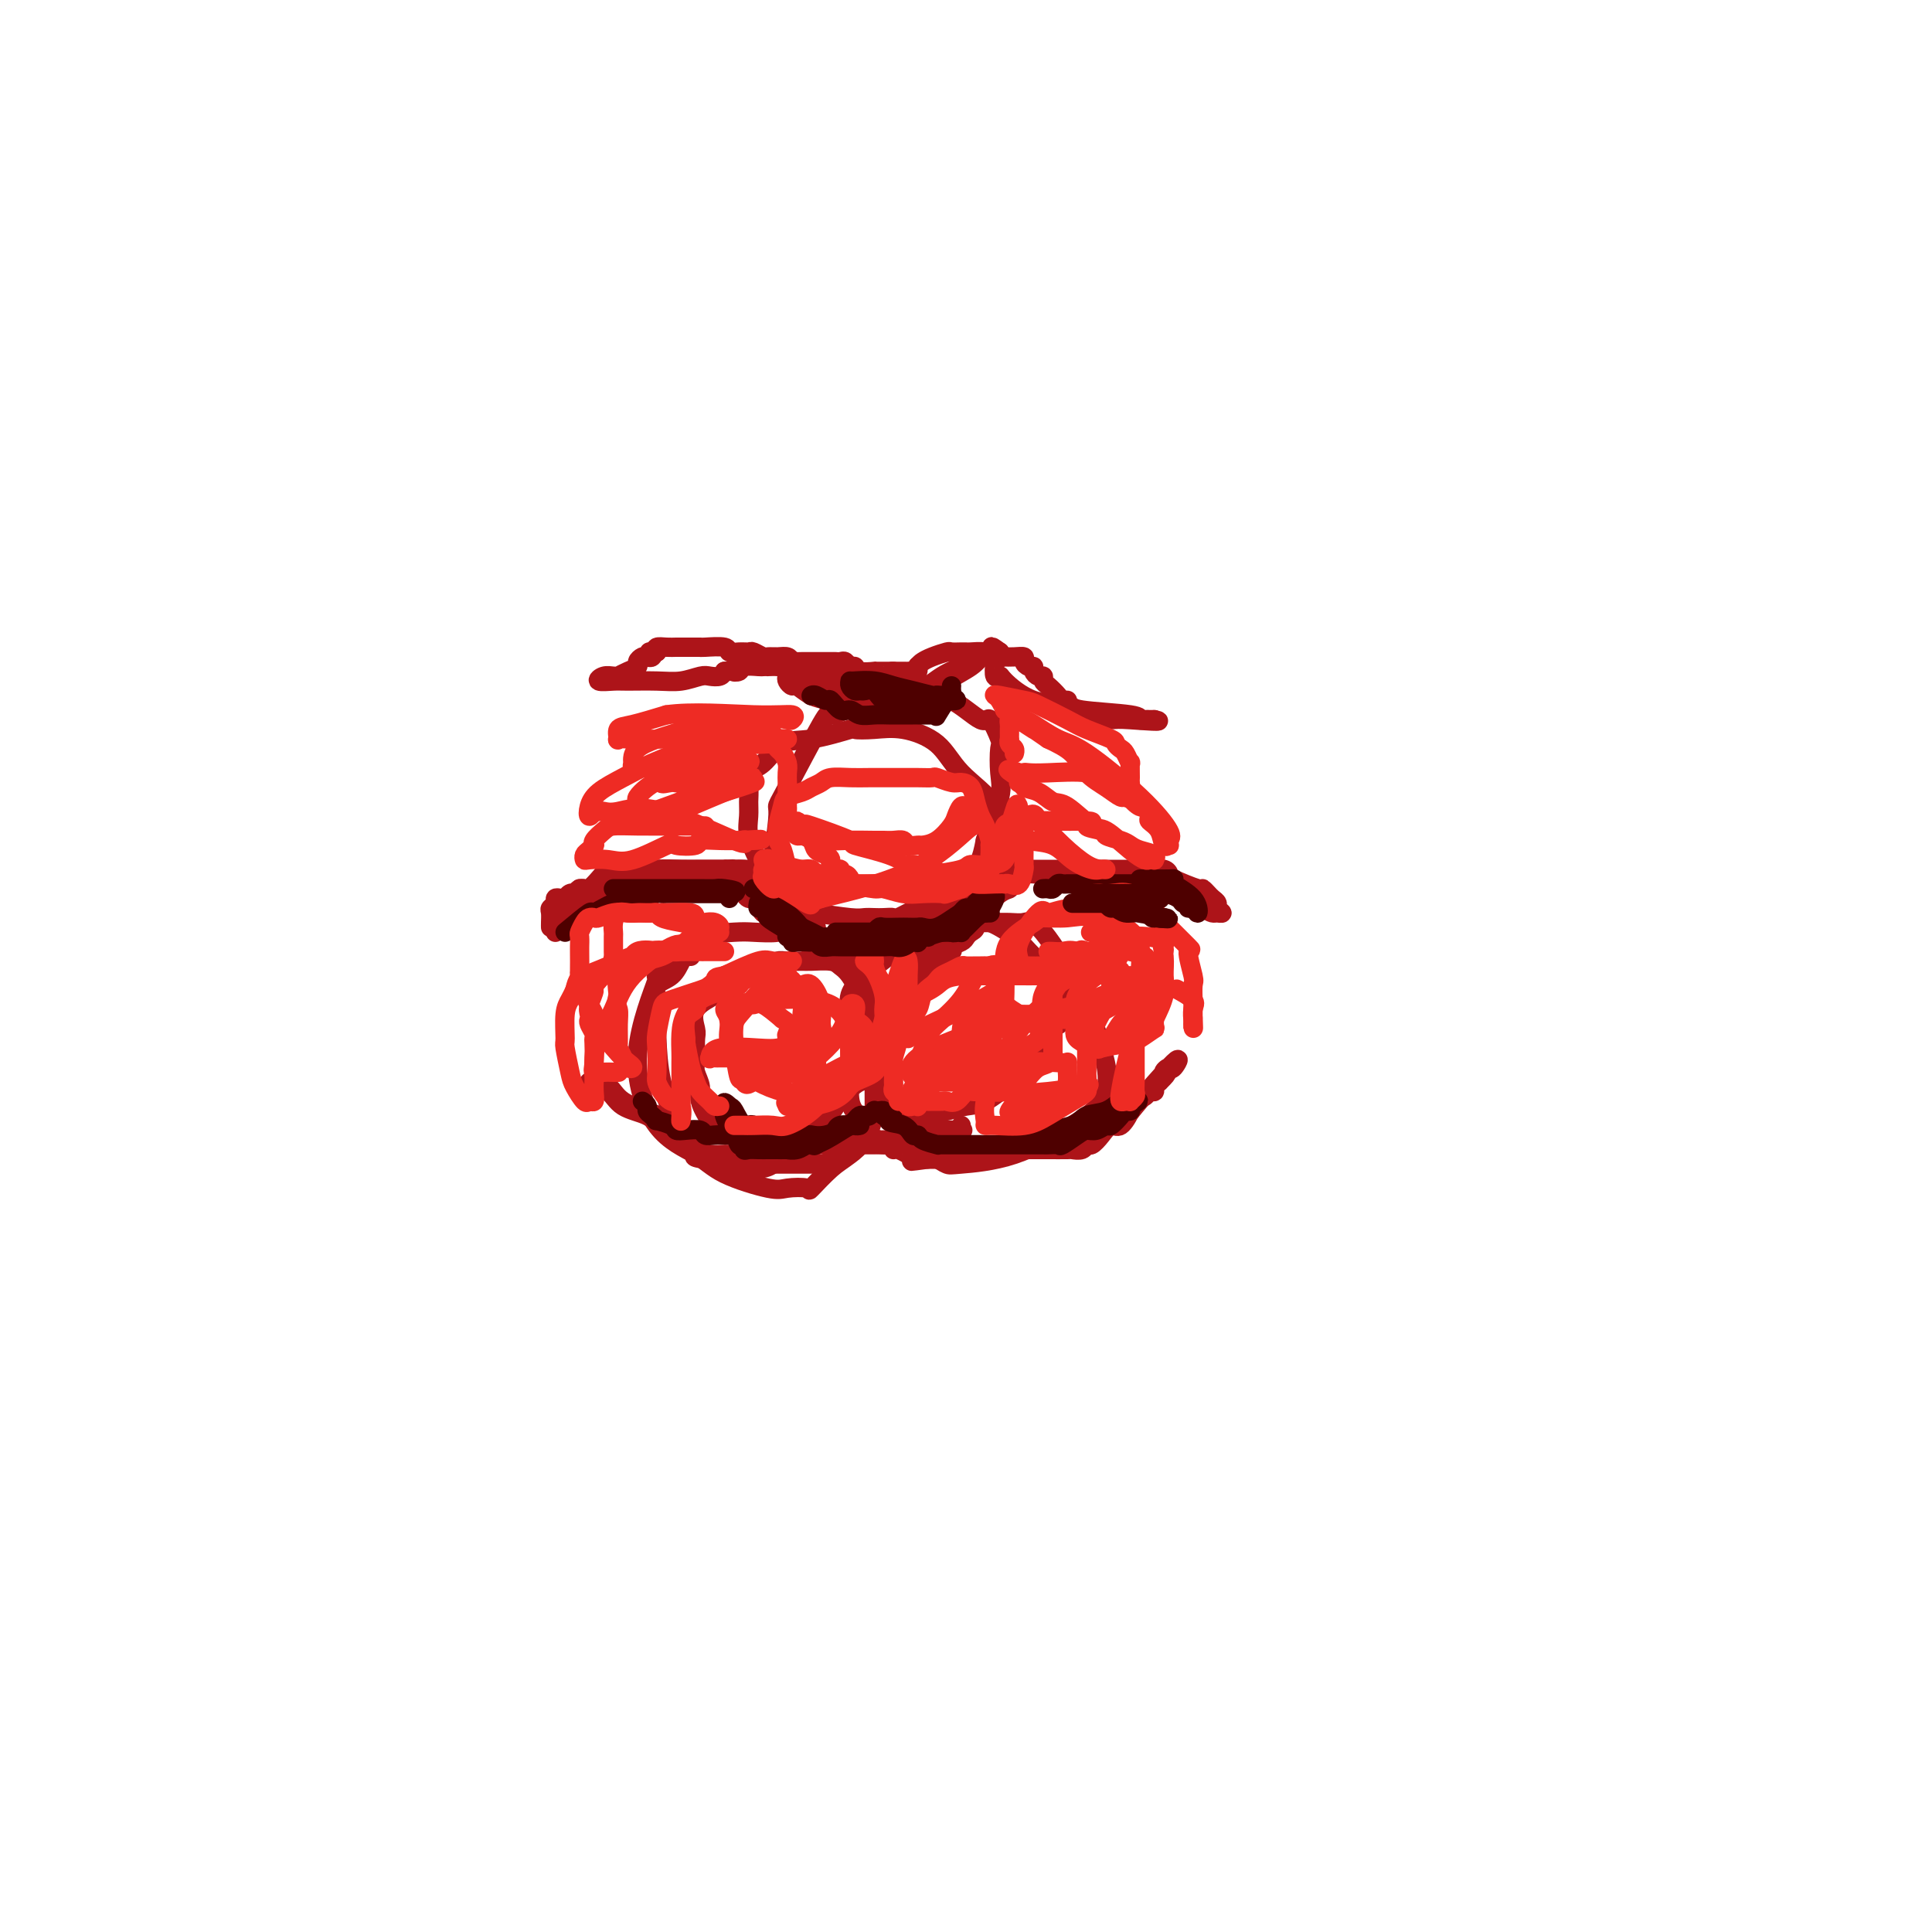 <svg viewBox='0 0 400 400' version='1.1' xmlns='http://www.w3.org/2000/svg' xmlns:xlink='http://www.w3.org/1999/xlink'><g fill='none' stroke='#AD1419' stroke-width='4' stroke-linecap='round' stroke-linejoin='round'><path d='M150,234c-0.323,0.110 -0.646,0.221 -1,0c-0.354,-0.221 -0.740,-0.773 -1,-1c-0.260,-0.227 -0.395,-0.130 -1,-1c-0.605,-0.870 -1.679,-2.707 -2,-4c-0.321,-1.293 0.110,-2.041 0,-3c-0.110,-0.959 -0.760,-2.128 -1,-3c-0.240,-0.872 -0.068,-1.447 0,-2c0.068,-0.553 0.032,-1.083 0,-2c-0.032,-0.917 -0.062,-2.222 0,-3c0.062,-0.778 0.214,-1.028 0,-2c-0.214,-0.972 -0.794,-2.666 0,-4c0.794,-1.334 2.961,-2.309 4,-3c1.039,-0.691 0.949,-1.099 2,-2c1.051,-0.901 3.245,-2.294 5,-3c1.755,-0.706 3.073,-0.725 4,-1c0.927,-0.275 1.463,-0.807 2,-1c0.537,-0.193 1.074,-0.049 2,0c0.926,0.049 2.239,0.002 3,0c0.761,-0.002 0.970,0.039 2,0c1.030,-0.039 2.882,-0.159 4,0c1.118,0.159 1.501,0.599 2,1c0.499,0.401 1.115,0.765 2,2c0.885,1.235 2.041,3.342 3,5c0.959,1.658 1.721,2.867 2,4c0.279,1.133 0.075,2.190 0,5c-0.075,2.810 -0.021,7.374 0,10c0.021,2.626 0.011,3.313 0,4'/><path d='M181,230c-0.645,5.479 -3.258,7.678 -5,9c-1.742,1.322 -2.614,1.768 -4,3c-1.386,1.232 -3.287,3.250 -4,4c-0.713,0.750 -0.238,0.231 -1,0c-0.762,-0.231 -2.761,-0.175 -4,0c-1.239,0.175 -1.717,0.468 -4,0c-2.283,-0.468 -6.371,-1.698 -9,-3c-2.629,-1.302 -3.798,-2.676 -6,-4c-2.202,-1.324 -5.438,-2.597 -8,-6c-2.562,-3.403 -4.449,-8.934 -4,-15c0.449,-6.066 3.236,-12.665 4,-15c0.764,-2.335 -0.493,-0.405 0,-1c0.493,-0.595 2.738,-3.715 4,-5c1.262,-1.285 1.543,-0.736 2,-1c0.457,-0.264 1.090,-1.342 3,-2c1.910,-0.658 5.098,-0.895 7,-1c1.902,-0.105 2.517,-0.079 4,0c1.483,0.079 3.835,0.211 5,0c1.165,-0.211 1.142,-0.765 3,0c1.858,0.765 5.597,2.847 8,4c2.403,1.153 3.471,1.375 4,2c0.529,0.625 0.520,1.651 1,3c0.480,1.349 1.448,3.021 2,4c0.552,0.979 0.687,1.263 1,3c0.313,1.737 0.804,4.925 1,7c0.196,2.075 0.098,3.038 0,4'/><path d='M181,220c0.356,3.918 -1.255,3.214 -3,4c-1.745,0.786 -3.625,3.062 -5,5c-1.375,1.938 -2.244,3.539 -4,5c-1.756,1.461 -4.398,2.784 -6,4c-1.602,1.216 -2.164,2.325 -3,3c-0.836,0.675 -1.946,0.915 -3,1c-1.054,0.085 -2.053,0.014 -3,0c-0.947,-0.014 -1.844,0.030 -3,0c-1.156,-0.030 -2.573,-0.135 -4,-1c-1.427,-0.865 -2.866,-2.489 -4,-4c-1.134,-1.511 -1.963,-2.907 -3,-5c-1.037,-2.093 -2.280,-4.882 -3,-8c-0.720,-3.118 -0.915,-6.563 -1,-9c-0.085,-2.437 -0.058,-3.865 0,-5c0.058,-1.135 0.148,-1.979 0,-3c-0.148,-1.021 -0.533,-2.221 0,-3c0.533,-0.779 1.985,-1.137 3,-2c1.015,-0.863 1.592,-2.231 2,-3c0.408,-0.769 0.648,-0.938 1,-1c0.352,-0.062 0.815,-0.018 1,0c0.185,0.018 0.093,0.009 0,0'/><path d='M199,233c0.039,0.425 0.078,0.849 0,1c-0.078,0.151 -0.275,0.028 0,0c0.275,-0.028 1.020,0.038 -1,0c-2.020,-0.038 -6.804,-0.180 -9,-1c-2.196,-0.820 -1.804,-2.317 -3,-4c-1.196,-1.683 -3.981,-3.552 -5,-5c-1.019,-1.448 -0.273,-2.476 0,-4c0.273,-1.524 0.073,-3.543 0,-5c-0.073,-1.457 -0.020,-2.350 0,-4c0.020,-1.650 0.009,-4.055 0,-6c-0.009,-1.945 -0.014,-3.429 0,-5c0.014,-1.571 0.046,-3.230 0,-4c-0.046,-0.770 -0.171,-0.651 1,-1c1.171,-0.349 3.637,-1.165 6,-2c2.363,-0.835 4.622,-1.690 6,-2c1.378,-0.310 1.873,-0.075 3,0c1.127,0.075 2.884,-0.010 4,0c1.116,0.010 1.590,0.114 2,0c0.410,-0.114 0.755,-0.445 2,0c1.245,0.445 3.391,1.667 5,3c1.609,1.333 2.680,2.778 4,4c1.320,1.222 2.889,2.222 4,3c1.111,0.778 1.763,1.332 2,2c0.237,0.668 0.058,1.448 0,2c-0.058,0.552 0.004,0.877 0,1c-0.004,0.123 -0.073,0.043 0,1c0.073,0.957 0.289,2.950 0,4c-0.289,1.050 -1.083,1.157 -2,2c-0.917,0.843 -1.959,2.421 -3,4'/><path d='M215,217c-1.197,1.369 -1.688,1.792 -3,3c-1.312,1.208 -3.444,3.202 -4,4c-0.556,0.798 0.463,0.400 0,1c-0.463,0.600 -2.409,2.199 -4,3c-1.591,0.801 -2.827,0.802 -4,1c-1.173,0.198 -2.281,0.591 -4,1c-1.719,0.409 -4.048,0.835 -6,1c-1.952,0.165 -3.528,0.071 -5,0c-1.472,-0.071 -2.839,-0.119 -4,0c-1.161,0.119 -2.114,0.406 -3,0c-0.886,-0.406 -1.703,-1.505 -2,-3c-0.297,-1.495 -0.073,-3.388 0,-5c0.073,-1.612 -0.006,-2.944 0,-5c0.006,-2.056 0.095,-4.836 0,-7c-0.095,-2.164 -0.376,-3.711 0,-5c0.376,-1.289 1.408,-2.320 2,-3c0.592,-0.680 0.743,-1.008 2,-2c1.257,-0.992 3.619,-2.648 5,-4c1.381,-1.352 1.782,-2.401 3,-3c1.218,-0.599 3.253,-0.749 5,-1c1.747,-0.251 3.206,-0.602 4,-1c0.794,-0.398 0.925,-0.842 2,-1c1.075,-0.158 3.096,-0.031 5,0c1.904,0.031 3.693,-0.036 5,0c1.307,0.036 2.134,0.175 3,0c0.866,-0.175 1.772,-0.662 4,2c2.228,2.662 5.780,8.475 8,13c2.220,4.525 3.110,7.763 4,11'/><path d='M228,217c2.070,5.990 1.247,8.965 0,11c-1.247,2.035 -2.916,3.130 -6,5c-3.084,1.870 -7.584,4.515 -12,6c-4.416,1.485 -8.749,1.810 -11,2c-2.251,0.190 -2.421,0.247 -3,0c-0.579,-0.247 -1.567,-0.796 -3,-2c-1.433,-1.204 -3.312,-3.063 -5,-5c-1.688,-1.937 -3.186,-3.953 -4,-6c-0.814,-2.047 -0.943,-4.124 -1,-6c-0.057,-1.876 -0.043,-3.552 0,-5c0.043,-1.448 0.116,-2.667 0,-4c-0.116,-1.333 -0.420,-2.778 0,-4c0.420,-1.222 1.566,-2.221 2,-3c0.434,-0.779 0.157,-1.337 1,-2c0.843,-0.663 2.808,-1.432 4,-2c1.192,-0.568 1.612,-0.937 2,-1c0.388,-0.063 0.743,0.179 1,0c0.257,-0.179 0.415,-0.779 1,-1c0.585,-0.221 1.596,-0.063 2,0c0.404,0.063 0.202,0.032 0,0'/><path d='M169,192c-0.273,0.067 -0.546,0.133 -1,0c-0.454,-0.133 -1.088,-0.466 -2,-1c-0.912,-0.534 -2.102,-1.268 -3,-2c-0.898,-0.732 -1.505,-1.463 -2,-2c-0.495,-0.537 -0.879,-0.879 -1,-2c-0.121,-1.121 0.021,-3.021 0,-4c-0.021,-0.979 -0.205,-1.038 0,-3c0.205,-1.962 0.799,-5.828 1,-8c0.201,-2.172 0.008,-2.650 0,-3c-0.008,-0.350 0.168,-0.571 2,-4c1.832,-3.429 5.318,-10.068 7,-13c1.682,-2.932 1.558,-2.159 2,-2c0.442,0.159 1.451,-0.296 3,-1c1.549,-0.704 3.640,-1.657 5,-2c1.360,-0.343 1.989,-0.076 3,0c1.011,0.076 2.402,-0.040 4,0c1.598,0.040 3.402,0.235 5,0c1.598,-0.235 2.989,-0.901 5,0c2.011,0.901 4.643,3.367 6,4c1.357,0.633 1.437,-0.568 2,0c0.563,0.568 1.607,2.906 2,4c0.393,1.094 0.136,0.943 0,2c-0.136,1.057 -0.152,3.323 0,5c0.152,1.677 0.472,2.765 0,5c-0.472,2.235 -1.736,5.618 -3,9'/><path d='M204,174c-0.816,4.396 -1.356,4.886 -3,7c-1.644,2.114 -4.392,5.852 -6,8c-1.608,2.148 -2.075,2.704 -3,4c-0.925,1.296 -2.309,3.330 -4,4c-1.691,0.670 -3.691,-0.026 -5,0c-1.309,0.026 -1.928,0.772 -3,1c-1.072,0.228 -2.597,-0.062 -4,0c-1.403,0.062 -2.683,0.475 -4,0c-1.317,-0.475 -2.672,-1.838 -4,-3c-1.328,-1.162 -2.629,-2.124 -4,-4c-1.371,-1.876 -2.812,-4.666 -4,-7c-1.188,-2.334 -2.121,-4.214 -3,-6c-0.879,-1.786 -1.702,-3.480 -2,-5c-0.298,-1.520 -0.072,-2.866 0,-4c0.072,-1.134 -0.012,-2.056 0,-3c0.012,-0.944 0.119,-1.911 0,-3c-0.119,-1.089 -0.465,-2.299 0,-3c0.465,-0.701 1.740,-0.892 3,-2c1.260,-1.108 2.506,-3.134 4,-4c1.494,-0.866 3.236,-0.574 6,-1c2.764,-0.426 6.550,-1.572 8,-2c1.450,-0.428 0.565,-0.140 1,0c0.435,0.140 2.190,0.130 4,0c1.810,-0.130 3.676,-0.381 6,0c2.324,0.381 5.106,1.392 7,3c1.894,1.608 2.899,3.812 5,6c2.101,2.188 5.296,4.358 7,7c1.704,2.642 1.915,5.755 2,8c0.085,2.245 0.042,3.623 0,5'/><path d='M208,180c-1.065,3.300 -4.727,5.050 -6,6c-1.273,0.950 -0.156,1.100 -1,2c-0.844,0.900 -3.650,2.550 -6,5c-2.350,2.450 -4.243,5.700 -5,7c-0.757,1.300 -0.379,0.650 0,0'/><path d='M162,193c0.406,0.085 0.812,0.170 1,0c0.188,-0.170 0.159,-0.596 1,0c0.841,0.596 2.551,2.212 4,3c1.449,0.788 2.635,0.747 5,1c2.365,0.253 5.909,0.801 8,1c2.091,0.199 2.730,0.050 3,0c0.270,-0.050 0.172,-0.002 1,0c0.828,0.002 2.582,-0.041 4,0c1.418,0.041 2.498,0.166 4,0c1.502,-0.166 3.424,-0.622 4,-1c0.576,-0.378 -0.196,-0.677 0,-1c0.196,-0.323 1.359,-0.668 2,-1c0.641,-0.332 0.759,-0.649 1,-1c0.241,-0.351 0.604,-0.734 1,-1c0.396,-0.266 0.824,-0.414 1,-1c0.176,-0.586 0.099,-1.611 1,-3c0.901,-1.389 2.781,-3.143 4,-4c1.219,-0.857 1.777,-0.816 2,-1c0.223,-0.184 0.112,-0.592 0,-1'/><path d='M209,183c2.260,-2.298 -0.091,-0.543 -1,0c-0.909,0.543 -0.376,-0.128 -2,1c-1.624,1.128 -5.404,4.054 -7,5c-1.596,0.946 -1.006,-0.087 -2,0c-0.994,0.087 -3.571,1.294 -5,2c-1.429,0.706 -1.708,0.911 -2,1c-0.292,0.089 -0.595,0.062 -2,0c-1.405,-0.062 -3.910,-0.160 -5,0c-1.090,0.160 -0.763,0.579 -2,1c-1.237,0.421 -4.036,0.845 -5,1c-0.964,0.155 -0.093,0.042 0,0c0.093,-0.042 -0.591,-0.011 -1,0c-0.409,0.011 -0.544,0.003 -1,0c-0.456,-0.003 -1.232,-0.000 -2,0c-0.768,0.000 -1.526,-0.003 -2,0c-0.474,0.003 -0.662,0.011 -1,0c-0.338,-0.011 -0.824,-0.040 -1,0c-0.176,0.040 -0.041,0.148 -1,0c-0.959,-0.148 -3.013,-0.552 -4,-1c-0.987,-0.448 -0.909,-0.942 -1,-1c-0.091,-0.058 -0.353,0.318 -1,0c-0.647,-0.318 -1.679,-1.329 -2,-2c-0.321,-0.671 0.069,-1.002 0,-1c-0.069,0.002 -0.596,0.338 -1,0c-0.404,-0.338 -0.686,-1.348 -1,-2c-0.314,-0.652 -0.662,-0.945 -1,-1c-0.338,-0.055 -0.668,0.127 -1,0c-0.332,-0.127 -0.666,-0.564 -1,-1'/><path d='M154,185c-1.345,-1.509 -0.207,-1.280 0,-1c0.207,0.280 -0.516,0.611 -1,0c-0.484,-0.611 -0.730,-2.164 -1,-3c-0.270,-0.836 -0.564,-0.956 -1,-1c-0.436,-0.044 -1.015,-0.011 -1,0c0.015,0.011 0.625,-0.001 1,0c0.375,0.001 0.514,0.014 1,0c0.486,-0.014 1.319,-0.054 2,0c0.681,0.054 1.212,0.203 2,1c0.788,0.797 1.834,2.241 3,3c1.166,0.759 2.452,0.834 3,1c0.548,0.166 0.359,0.423 1,1c0.641,0.577 2.111,1.475 3,2c0.889,0.525 1.196,0.677 3,1c1.804,0.323 5.104,0.818 7,1c1.896,0.182 2.389,0.051 3,0c0.611,-0.051 1.341,-0.021 2,0c0.659,0.021 1.249,0.033 2,0c0.751,-0.033 1.665,-0.112 2,0c0.335,0.112 0.090,0.415 1,0c0.910,-0.415 2.974,-1.547 4,-2c1.026,-0.453 1.013,-0.226 1,0'/><path d='M191,188c4.148,-0.394 3.518,-0.880 3,-1c-0.518,-0.120 -0.924,0.125 0,0c0.924,-0.125 3.178,-0.620 4,-1c0.822,-0.380 0.213,-0.646 1,-1c0.787,-0.354 2.971,-0.798 4,-1c1.029,-0.202 0.902,-0.163 1,0c0.098,0.163 0.421,0.451 1,0c0.579,-0.451 1.416,-1.641 2,-2c0.584,-0.359 0.917,0.114 1,0c0.083,-0.114 -0.084,-0.815 0,-1c0.084,-0.185 0.418,0.147 1,0c0.582,-0.147 1.413,-0.771 2,-1c0.587,-0.229 0.931,-0.061 1,0c0.069,0.061 -0.137,0.016 0,0c0.137,-0.016 0.617,-0.004 1,0c0.383,0.004 0.671,0.001 1,0c0.329,-0.001 0.701,-0.000 1,0c0.299,0.000 0.527,0.000 1,0c0.473,-0.000 1.193,-0.000 2,0c0.807,0.000 1.703,0.000 3,0c1.297,-0.000 2.997,-0.000 4,0c1.003,0.000 1.308,0.000 2,0c0.692,-0.000 1.769,-0.000 3,0c1.231,0.000 2.615,0.000 4,0'/><path d='M234,180c3.464,0.000 0.625,0.000 0,0c-0.625,-0.000 0.963,-0.001 2,0c1.037,0.001 1.522,0.004 2,0c0.478,-0.004 0.950,-0.013 1,0c0.050,0.013 -0.322,0.050 0,0c0.322,-0.050 1.339,-0.186 2,0c0.661,0.186 0.965,0.694 1,1c0.035,0.306 -0.198,0.411 1,1c1.198,0.589 3.828,1.664 5,2c1.172,0.336 0.887,-0.065 1,0c0.113,0.065 0.623,0.596 1,1c0.377,0.404 0.620,0.683 1,1c0.380,0.317 0.898,0.674 1,1c0.102,0.326 -0.212,0.621 0,1c0.212,0.379 0.949,0.841 1,1c0.051,0.159 -0.583,0.015 -1,0c-0.417,-0.015 -0.618,0.098 -1,0c-0.382,-0.098 -0.947,-0.409 -2,-1c-1.053,-0.591 -2.596,-1.464 -4,-2c-1.404,-0.536 -2.669,-0.735 -4,-1c-1.331,-0.265 -2.728,-0.597 -4,-1c-1.272,-0.403 -2.419,-0.878 -3,-1c-0.581,-0.122 -0.594,0.108 -1,0c-0.406,-0.108 -1.203,-0.554 -2,-1'/><path d='M231,182c-3.473,-1.022 -1.154,-0.078 -1,0c0.154,0.078 -1.856,-0.711 -3,-1c-1.144,-0.289 -1.421,-0.077 -2,0c-0.579,0.077 -1.458,0.021 -2,0c-0.542,-0.021 -0.745,-0.005 -1,0c-0.255,0.005 -0.562,0.000 -1,0c-0.438,-0.000 -1.006,0.004 -2,0c-0.994,-0.004 -2.413,-0.015 -3,0c-0.587,0.015 -0.342,0.056 -1,0c-0.658,-0.056 -2.219,-0.208 -3,0c-0.781,0.208 -0.783,0.778 -1,1c-0.217,0.222 -0.650,0.098 -1,0c-0.350,-0.098 -0.616,-0.170 -1,0c-0.384,0.170 -0.886,0.582 -1,1c-0.114,0.418 0.162,0.843 0,1c-0.162,0.157 -0.760,0.045 -1,0c-0.240,-0.045 -0.120,-0.022 0,0'/><path d='M157,184c-0.323,-0.002 -0.646,-0.004 -1,0c-0.354,0.004 -0.739,0.015 -1,0c-0.261,-0.015 -0.399,-0.057 -1,0c-0.601,0.057 -1.667,0.211 -2,0c-0.333,-0.211 0.067,-0.789 0,-1c-0.067,-0.211 -0.599,-0.057 -1,0c-0.401,0.057 -0.670,0.015 -1,0c-0.330,-0.015 -0.719,-0.004 -1,0c-0.281,0.004 -0.453,0.001 -1,0c-0.547,-0.001 -1.470,-0.000 -2,0c-0.530,0.000 -0.666,0.000 -1,0c-0.334,-0.000 -0.867,0.000 -2,0c-1.133,-0.000 -2.868,-0.001 -4,0c-1.132,0.001 -1.661,0.004 -2,0c-0.339,-0.004 -0.489,-0.015 -1,0c-0.511,0.015 -1.382,0.055 -3,0c-1.618,-0.055 -3.983,-0.205 -5,0c-1.017,0.205 -0.685,0.766 -1,1c-0.315,0.234 -1.277,0.140 -2,0c-0.723,-0.140 -1.207,-0.326 -2,0c-0.793,0.326 -1.897,1.163 -3,2'/><path d='M120,186c-1.360,0.853 -0.761,1.486 -1,2c-0.239,0.514 -1.318,0.911 -2,1c-0.682,0.089 -0.968,-0.128 -1,0c-0.032,0.128 0.188,0.603 0,1c-0.188,0.397 -0.786,0.717 -1,1c-0.214,0.283 -0.046,0.531 0,1c0.046,0.469 -0.031,1.160 0,1c0.031,-0.160 0.171,-1.170 1,-2c0.829,-0.830 2.349,-1.480 3,-2c0.651,-0.520 0.435,-0.910 2,-2c1.565,-1.090 4.912,-2.881 7,-4c2.088,-1.119 2.916,-1.568 4,-2c1.084,-0.432 2.422,-0.848 4,-1c1.578,-0.152 3.395,-0.041 5,0c1.605,0.041 2.997,0.011 4,0c1.003,-0.011 1.616,-0.003 2,0c0.384,0.003 0.538,0.001 1,0c0.462,-0.001 1.231,-0.000 2,0'/><path d='M150,180c2.984,-0.155 1.445,-0.041 1,0c-0.445,0.041 0.203,0.011 1,0c0.797,-0.011 1.742,-0.003 2,0c0.258,0.003 -0.170,0.001 0,0c0.170,-0.001 0.937,-0.000 1,0c0.063,0.000 -0.578,0.000 -1,0c-0.422,-0.000 -0.623,-0.000 -1,0c-0.377,0.000 -0.929,-0.000 -2,0c-1.071,0.000 -2.662,0.000 -4,0c-1.338,-0.000 -2.423,-0.000 -4,0c-1.577,0.000 -3.645,0.000 -5,0c-1.355,-0.000 -1.997,-0.001 -3,0c-1.003,0.001 -2.366,0.004 -3,0c-0.634,-0.004 -0.537,-0.016 -1,0c-0.463,0.016 -1.485,0.059 -2,0c-0.515,-0.059 -0.523,-0.218 -1,0c-0.477,0.218 -1.423,0.815 -2,1c-0.577,0.185 -0.784,-0.042 -1,0c-0.216,0.042 -0.439,0.351 -1,1c-0.561,0.649 -1.459,1.636 -2,2c-0.541,0.364 -0.726,0.104 -1,0c-0.274,-0.104 -0.637,-0.052 -1,0'/><path d='M120,184c-1.328,0.846 -0.149,0.963 0,1c0.149,0.037 -0.733,-0.004 -1,0c-0.267,0.004 0.082,0.053 0,0c-0.082,-0.053 -0.595,-0.207 -1,0c-0.405,0.207 -0.701,0.777 -1,1c-0.299,0.223 -0.602,0.100 -1,0c-0.398,-0.100 -0.891,-0.178 -1,0c-0.109,0.178 0.167,0.612 0,1c-0.167,0.388 -0.777,0.731 -1,1c-0.223,0.269 -0.060,0.464 0,1c0.060,0.536 0.016,1.414 0,2c-0.016,0.586 -0.005,0.882 0,1c0.005,0.118 0.002,0.059 0,0'/><path d='M163,140c-0.101,0.295 -0.203,0.589 0,1c0.203,0.411 0.709,0.937 1,1c0.291,0.063 0.367,-0.337 1,0c0.633,0.337 1.823,1.411 3,2c1.177,0.589 2.342,0.694 3,1c0.658,0.306 0.809,0.814 1,1c0.191,0.186 0.421,0.050 1,0c0.579,-0.050 1.507,-0.013 2,0c0.493,0.013 0.551,0.004 1,0c0.449,-0.004 1.289,-0.001 2,0c0.711,0.001 1.293,-0.000 2,0c0.707,0.000 1.540,0.001 2,0c0.460,-0.001 0.549,-0.006 1,0c0.451,0.006 1.266,0.021 2,0c0.734,-0.021 1.387,-0.078 2,0c0.613,0.078 1.187,0.290 2,0c0.813,-0.290 1.864,-1.083 3,-2c1.136,-0.917 2.357,-1.958 4,-3c1.643,-1.042 3.708,-2.083 5,-3c1.292,-0.917 1.809,-1.708 2,-2c0.191,-0.292 0.054,-0.083 0,0c-0.054,0.083 -0.027,0.042 0,0'/><path d='M203,136c2.015,-1.451 0.052,-0.080 -2,1c-2.052,1.080 -4.195,1.869 -6,3c-1.805,1.131 -3.273,2.604 -5,3c-1.727,0.396 -3.715,-0.287 -6,0c-2.285,0.287 -4.868,1.543 -6,2c-1.132,0.457 -0.814,0.116 -1,0c-0.186,-0.116 -0.877,-0.007 -1,0c-0.123,0.007 0.322,-0.088 0,0c-0.322,0.088 -1.410,0.360 -2,0c-0.590,-0.360 -0.683,-1.350 -1,-2c-0.317,-0.650 -0.858,-0.959 -1,-1c-0.142,-0.041 0.115,0.185 0,0c-0.115,-0.185 -0.604,-0.782 -1,-1c-0.396,-0.218 -0.701,-0.057 -1,0c-0.299,0.057 -0.592,0.012 -1,0c-0.408,-0.012 -0.933,0.011 -1,0c-0.067,-0.011 0.322,-0.054 0,0c-0.322,0.054 -1.356,0.207 -2,0c-0.644,-0.207 -0.898,-0.773 -1,-1c-0.102,-0.227 -0.051,-0.113 0,0'/><path d='M122,224c0.139,0.389 0.277,0.777 1,1c0.723,0.223 2.030,0.279 3,1c0.970,0.721 1.604,2.107 3,3c1.396,0.893 3.553,1.293 5,2c1.447,0.707 2.185,1.722 3,2c0.815,0.278 1.709,-0.179 2,0c0.291,0.179 -0.019,0.996 0,1c0.019,0.004 0.369,-0.805 0,-1c-0.369,-0.195 -1.455,0.222 -2,0c-0.545,-0.222 -0.549,-1.084 -2,-2c-1.451,-0.916 -4.350,-1.887 -6,-3c-1.650,-1.113 -2.050,-2.368 -3,-3c-0.950,-0.632 -2.450,-0.639 -3,-1c-0.550,-0.361 -0.150,-1.075 0,-1c0.150,0.075 0.051,0.938 0,1c-0.051,0.062 -0.052,-0.675 1,0c1.052,0.675 3.158,2.764 5,4c1.842,1.236 3.421,1.618 5,2'/><path d='M134,230c2.010,0.998 1.534,0.492 2,1c0.466,0.508 1.874,2.031 3,3c1.126,0.969 1.972,1.384 3,2c1.028,0.616 2.239,1.433 3,2c0.761,0.567 1.072,0.884 2,1c0.928,0.116 2.473,0.031 3,0c0.527,-0.031 0.038,-0.008 0,0c-0.038,0.008 0.377,0.002 1,0c0.623,-0.002 1.455,0.000 2,0c0.545,-0.000 0.801,-0.003 1,0c0.199,0.003 0.339,0.011 1,0c0.661,-0.011 1.843,-0.041 4,0c2.157,0.041 5.288,0.155 7,0c1.712,-0.155 2.005,-0.578 2,-1c-0.005,-0.422 -0.309,-0.844 0,-1c0.309,-0.156 1.232,-0.046 2,0c0.768,0.046 1.382,0.026 2,0c0.618,-0.026 1.240,-0.060 2,0c0.760,0.060 1.657,0.212 3,0c1.343,-0.212 3.133,-0.789 4,-1c0.867,-0.211 0.813,-0.057 1,0c0.187,0.057 0.617,0.015 1,0c0.383,-0.015 0.718,-0.004 1,0c0.282,0.004 0.509,0.001 1,0c0.491,-0.001 1.245,-0.001 2,0'/><path d='M187,236c5.733,-0.509 1.564,-0.280 2,0c0.436,0.280 5.475,0.611 8,1c2.525,0.389 2.536,0.836 3,1c0.464,0.164 1.380,0.044 2,0c0.620,-0.044 0.943,-0.012 1,0c0.057,0.012 -0.151,0.003 0,0c0.151,-0.003 0.661,-0.001 1,0c0.339,0.001 0.509,0.000 1,0c0.491,-0.000 1.305,-0.000 2,0c0.695,0.000 1.272,-0.000 2,0c0.728,0.000 1.607,0.000 2,0c0.393,-0.000 0.300,-0.000 1,0c0.700,0.000 2.194,0.001 3,0c0.806,-0.001 0.923,-0.004 2,0c1.077,0.004 3.114,0.017 4,0c0.886,-0.017 0.622,-0.062 1,0c0.378,0.062 1.400,0.233 2,0c0.600,-0.233 0.779,-0.869 1,-1c0.221,-0.131 0.484,0.241 1,0c0.516,-0.241 1.287,-1.097 2,-2c0.713,-0.903 1.370,-1.853 2,-2c0.630,-0.147 1.233,0.508 2,0c0.767,-0.508 1.697,-2.179 2,-3c0.303,-0.821 -0.020,-0.794 0,-1c0.020,-0.206 0.383,-0.647 1,-1c0.617,-0.353 1.489,-0.620 2,-1c0.511,-0.380 0.663,-0.875 1,-1c0.337,-0.125 0.860,0.120 1,0c0.140,-0.120 -0.103,-0.606 0,-1c0.103,-0.394 0.551,-0.697 1,-1'/><path d='M240,224c2.648,-2.543 1.268,-1.902 1,-2c-0.268,-0.098 0.577,-0.937 1,-1c0.423,-0.063 0.423,0.650 1,0c0.577,-0.650 1.729,-2.663 0,-1c-1.729,1.663 -6.339,7.001 -8,9c-1.661,1.999 -0.373,0.659 -1,1c-0.627,0.341 -3.170,2.365 -4,3c-0.830,0.635 0.051,-0.117 -1,0c-1.051,0.117 -4.036,1.102 -6,2c-1.964,0.898 -2.908,1.707 -4,2c-1.092,0.293 -2.331,0.068 -3,0c-0.669,-0.068 -0.769,0.021 -1,0c-0.231,-0.021 -0.592,-0.150 -1,0c-0.408,0.150 -0.862,0.580 -2,1c-1.138,0.420 -2.960,0.831 -4,1c-1.040,0.169 -1.297,0.098 -2,0c-0.703,-0.098 -1.852,-0.222 -3,0c-1.148,0.222 -2.294,0.792 -3,1c-0.706,0.208 -0.973,0.056 -1,0c-0.027,-0.056 0.185,-0.015 0,0c-0.185,0.015 -0.767,0.004 -2,0c-1.233,-0.004 -3.116,-0.002 -5,0'/><path d='M192,240c-4.691,0.590 -2.919,0.564 -3,0c-0.081,-0.564 -2.014,-1.668 -3,-2c-0.986,-0.332 -1.024,0.107 -1,0c0.024,-0.107 0.110,-0.761 0,-1c-0.110,-0.239 -0.414,-0.064 -1,0c-0.586,0.064 -1.452,0.017 -2,0c-0.548,-0.017 -0.777,-0.005 -1,0c-0.223,0.005 -0.440,0.004 -1,0c-0.560,-0.004 -1.463,-0.012 -2,0c-0.537,0.012 -0.707,0.045 -1,0c-0.293,-0.045 -0.708,-0.166 -1,0c-0.292,0.166 -0.459,0.619 -1,1c-0.541,0.381 -1.454,0.691 -2,1c-0.546,0.309 -0.725,0.619 -1,1c-0.275,0.381 -0.645,0.834 -1,1c-0.355,0.166 -0.695,0.045 -1,0c-0.305,-0.045 -0.576,-0.012 -1,0c-0.424,0.012 -1.000,0.004 -2,0c-1.000,-0.004 -2.425,-0.005 -4,0c-1.575,0.005 -3.301,0.015 -4,0c-0.699,-0.015 -0.372,-0.057 -2,0c-1.628,0.057 -5.209,0.211 -7,0c-1.791,-0.211 -1.790,-0.788 -2,-1c-0.210,-0.212 -0.631,-0.061 -1,0c-0.369,0.061 -0.684,0.030 -1,0'/><path d='M146,240c-3.797,-0.414 -1.791,-0.948 -1,-1c0.791,-0.052 0.366,0.378 0,0c-0.366,-0.378 -0.673,-1.565 -1,-2c-0.327,-0.435 -0.675,-0.116 -1,0c-0.325,0.116 -0.626,0.031 -1,0c-0.374,-0.031 -0.821,-0.009 -1,0c-0.179,0.009 -0.089,0.004 0,0'/><path d='M206,137c-0.117,1.267 -0.233,2.535 0,3c0.233,0.465 0.817,0.128 1,0c0.183,-0.128 -0.034,-0.046 1,1c1.034,1.046 3.320,3.054 6,4c2.680,0.946 5.754,0.828 7,1c1.246,0.172 0.662,0.635 3,1c2.338,0.365 7.596,0.634 10,1c2.404,0.366 1.954,0.830 2,1c0.046,0.170 0.589,0.046 1,0c0.411,-0.046 0.689,-0.013 1,0c0.311,0.013 0.656,0.007 1,0'/><path d='M239,149c2.897,0.621 -2.360,0.174 -5,0c-2.640,-0.174 -2.664,-0.075 -4,0c-1.336,0.075 -3.983,0.126 -5,0c-1.017,-0.126 -0.404,-0.428 -1,-1c-0.596,-0.572 -2.401,-1.414 -3,-2c-0.599,-0.586 0.007,-0.916 0,-1c-0.007,-0.084 -0.628,0.079 -1,0c-0.372,-0.079 -0.495,-0.399 -1,-1c-0.505,-0.601 -1.393,-1.484 -2,-2c-0.607,-0.516 -0.932,-0.664 -1,-1c-0.068,-0.336 0.123,-0.860 0,-1c-0.123,-0.140 -0.559,0.103 -1,0c-0.441,-0.103 -0.887,-0.553 -1,-1c-0.113,-0.447 0.108,-0.890 0,-1c-0.108,-0.110 -0.544,0.114 -1,0c-0.456,-0.114 -0.930,-0.567 -1,-1c-0.070,-0.433 0.265,-0.847 0,-1c-0.265,-0.153 -1.129,-0.044 -2,0c-0.871,0.044 -1.749,0.022 -2,0c-0.251,-0.022 0.125,-0.044 0,0c-0.125,0.044 -0.750,0.156 -1,0c-0.250,-0.156 -0.125,-0.578 0,-1'/><path d='M207,135c-2.935,-2.166 -1.272,-0.580 -1,0c0.272,0.580 -0.849,0.156 -2,0c-1.151,-0.156 -2.334,-0.042 -3,0c-0.666,0.042 -0.815,0.014 -1,0c-0.185,-0.014 -0.407,-0.015 -1,0c-0.593,0.015 -1.559,0.044 -2,0c-0.441,-0.044 -0.359,-0.162 -1,0c-0.641,0.162 -2.007,0.604 -3,1c-0.993,0.396 -1.615,0.747 -2,1c-0.385,0.253 -0.532,0.407 -1,1c-0.468,0.593 -1.255,1.623 -2,2c-0.745,0.377 -1.447,0.101 -2,0c-0.553,-0.101 -0.956,-0.027 -1,0c-0.044,0.027 0.273,0.007 0,0c-0.273,-0.007 -1.134,-0.002 -2,0c-0.866,0.002 -1.738,0.001 -2,0c-0.262,-0.001 0.084,-0.000 0,0c-0.084,0.000 -0.600,0.000 -1,0c-0.400,-0.000 -0.685,-0.000 -1,0c-0.315,0.000 -0.662,0.000 -1,0c-0.338,-0.000 -0.668,-0.000 -1,0c-0.332,0.000 -0.666,0.000 -1,0'/><path d='M176,140c-4.853,0.778 -1.485,0.224 -1,0c0.485,-0.224 -1.912,-0.116 -3,0c-1.088,0.116 -0.865,0.241 -1,0c-0.135,-0.241 -0.627,-0.850 -1,-1c-0.373,-0.150 -0.629,0.157 -1,0c-0.371,-0.157 -0.859,-0.777 -1,-1c-0.141,-0.223 0.065,-0.050 0,0c-0.065,0.050 -0.401,-0.025 -1,0c-0.599,0.025 -1.460,0.150 -2,0c-0.540,-0.150 -0.760,-0.575 -1,-1c-0.240,-0.425 -0.502,-0.850 -1,-1c-0.498,-0.150 -1.232,-0.026 -2,0c-0.768,0.026 -1.570,-0.046 -2,0c-0.430,0.046 -0.487,0.209 -1,0c-0.513,-0.209 -1.482,-0.792 -2,-1c-0.518,-0.208 -0.583,-0.042 -1,0c-0.417,0.042 -1.184,-0.041 -2,0c-0.816,0.041 -1.682,0.207 -2,0c-0.318,-0.207 -0.088,-0.788 -1,-1c-0.912,-0.212 -2.965,-0.057 -4,0c-1.035,0.057 -1.051,0.015 -1,0c0.051,-0.015 0.168,-0.004 0,0c-0.168,0.004 -0.622,0.001 -1,0c-0.378,-0.001 -0.681,-0.000 -1,0c-0.319,0.000 -0.653,-0.001 -1,0c-0.347,0.001 -0.706,0.003 -1,0c-0.294,-0.003 -0.522,-0.011 -1,0c-0.478,0.011 -1.206,0.041 -2,0c-0.794,-0.041 -1.656,-0.155 -2,0c-0.344,0.155 -0.172,0.577 0,1'/><path d='M136,135c-2.405,0.095 -1.419,-0.168 -1,0c0.419,0.168 0.271,0.766 0,1c-0.271,0.234 -0.667,0.104 -1,0c-0.333,-0.104 -0.605,-0.182 -1,0c-0.395,0.182 -0.914,0.623 -1,1c-0.086,0.377 0.262,0.690 0,1c-0.262,0.310 -1.134,0.618 -2,1c-0.866,0.382 -1.727,0.838 -2,1c-0.273,0.162 0.042,0.029 0,0c-0.042,-0.029 -0.439,0.045 -1,0c-0.561,-0.045 -1.284,-0.208 -2,0c-0.716,0.208 -1.424,0.789 -1,1c0.424,0.211 1.980,0.053 3,0c1.020,-0.053 1.505,-0.000 3,0c1.495,0.000 4.001,-0.052 6,0c1.999,0.052 3.491,0.207 5,0c1.509,-0.207 3.033,-0.777 4,-1c0.967,-0.223 1.376,-0.098 2,0c0.624,0.098 1.464,0.171 2,0c0.536,-0.171 0.768,-0.585 1,-1'/><path d='M150,139c4.419,-0.326 2.465,-0.140 2,0c-0.465,0.140 0.559,0.234 1,0c0.441,-0.234 0.298,-0.795 1,-1c0.702,-0.205 2.247,-0.055 3,0c0.753,0.055 0.712,0.016 1,0c0.288,-0.016 0.903,-0.008 1,0c0.097,0.008 -0.326,0.016 0,0c0.326,-0.016 1.399,-0.057 2,0c0.601,0.057 0.729,0.211 1,0c0.271,-0.211 0.684,-0.789 1,-1c0.316,-0.211 0.535,-0.057 1,0c0.465,0.057 1.175,0.015 2,0c0.825,-0.015 1.765,-0.004 2,0c0.235,0.004 -0.235,0.001 0,0c0.235,-0.001 1.176,-0.001 2,0c0.824,0.001 1.530,0.004 2,0c0.470,-0.004 0.704,-0.016 1,0c0.296,0.016 0.654,0.061 1,0c0.346,-0.061 0.679,-0.226 1,0c0.321,0.226 0.632,0.845 1,1c0.368,0.155 0.795,-0.155 1,0c0.205,0.155 0.187,0.774 1,1c0.813,0.226 2.455,0.061 3,0c0.545,-0.061 -0.009,-0.016 0,0c0.009,0.016 0.580,0.004 1,0c0.420,-0.004 0.690,-0.001 1,0c0.310,0.001 0.660,0.000 1,0c0.340,-0.000 0.670,-0.000 1,0'/><path d='M185,139c5.306,0.000 1.072,0.001 0,0c-1.072,-0.001 1.019,-0.004 2,0c0.981,0.004 0.851,0.015 1,0c0.149,-0.015 0.576,-0.057 1,0c0.424,0.057 0.846,0.211 1,0c0.154,-0.211 0.042,-0.788 0,-1c-0.042,-0.212 -0.012,-0.061 0,0c0.012,0.061 0.006,0.030 0,0'/></g>
<g fill='none' stroke='#4E0000' stroke-width='4' stroke-linecap='round' stroke-linejoin='round'><path d='M156,184c0.322,0.023 0.645,0.046 1,0c0.355,-0.046 0.744,-0.162 1,0c0.256,0.162 0.379,0.603 1,1c0.621,0.397 1.738,0.750 2,1c0.262,0.250 -0.333,0.396 0,1c0.333,0.604 1.594,1.668 2,2c0.406,0.332 -0.043,-0.066 0,0c0.043,0.066 0.579,0.596 1,1c0.421,0.404 0.728,0.683 1,1c0.272,0.317 0.509,0.674 1,1c0.491,0.326 1.235,0.622 2,1c0.765,0.378 1.551,0.837 2,1c0.449,0.163 0.560,0.030 1,0c0.440,-0.030 1.210,0.045 2,0c0.790,-0.045 1.601,-0.208 2,0c0.399,0.208 0.386,0.788 1,1c0.614,0.212 1.855,0.057 3,0c1.145,-0.057 2.196,-0.016 3,0c0.804,0.016 1.363,0.006 2,0c0.637,-0.006 1.353,-0.007 2,0c0.647,0.007 1.225,0.023 2,0c0.775,-0.023 1.747,-0.083 2,0c0.253,0.083 -0.213,0.309 0,0c0.213,-0.309 1.107,-1.155 2,-2'/><path d='M192,193c3.460,-0.155 1.611,-0.042 1,0c-0.611,0.042 0.018,0.012 1,0c0.982,-0.012 2.319,-0.006 3,0c0.681,0.006 0.707,0.013 1,0c0.293,-0.013 0.852,-0.045 1,0c0.148,0.045 -0.114,0.166 0,0c0.114,-0.166 0.604,-0.619 1,-1c0.396,-0.381 0.698,-0.690 1,-1c0.302,-0.310 0.606,-0.621 1,-1c0.394,-0.379 0.880,-0.826 1,-1c0.120,-0.174 -0.126,-0.074 0,0c0.126,0.074 0.623,0.122 1,0c0.377,-0.122 0.635,-0.413 1,-1c0.365,-0.587 0.837,-1.471 1,-2c0.163,-0.529 0.016,-0.703 0,-1c-0.016,-0.297 0.098,-0.717 0,-1c-0.098,-0.283 -0.407,-0.430 -1,0c-0.593,0.430 -1.468,1.439 -2,2c-0.532,0.561 -0.720,0.676 -1,1c-0.280,0.324 -0.652,0.856 -1,1c-0.348,0.144 -0.671,-0.102 -1,0c-0.329,0.102 -0.665,0.551 -1,1'/><path d='M199,189c-2.042,1.298 -3.648,2.544 -5,3c-1.352,0.456 -2.450,0.122 -3,0c-0.550,-0.122 -0.553,-0.034 -1,0c-0.447,0.034 -1.339,0.013 -2,0c-0.661,-0.013 -1.090,-0.018 -2,0c-0.910,0.018 -2.299,0.057 -3,0c-0.701,-0.057 -0.713,-0.211 -1,0c-0.287,0.211 -0.849,0.789 -1,1c-0.151,0.211 0.111,0.057 0,0c-0.111,-0.057 -0.593,-0.015 -1,0c-0.407,0.015 -0.739,0.004 -1,0c-0.261,-0.004 -0.452,-0.001 -1,0c-0.548,0.001 -1.453,0.000 -2,0c-0.547,-0.000 -0.734,-0.000 -1,0c-0.266,0.000 -0.610,0.000 -1,0c-0.390,-0.000 -0.826,-0.000 -1,0c-0.174,0.000 -0.087,0.000 0,0'/><path d='M216,184c-0.089,0.008 -0.179,0.016 0,0c0.179,-0.016 0.626,-0.057 1,0c0.374,0.057 0.674,0.211 1,0c0.326,-0.211 0.679,-0.789 1,-1c0.321,-0.211 0.611,-0.057 1,0c0.389,0.057 0.878,0.015 1,0c0.122,-0.015 -0.123,-0.004 0,0c0.123,0.004 0.613,0.001 1,0c0.387,-0.001 0.670,-0.000 1,0c0.330,0.000 0.705,0.000 1,0c0.295,-0.000 0.509,-0.000 1,0c0.491,0.000 1.259,-0.000 2,0c0.741,0.000 1.455,0.000 2,0c0.545,-0.000 0.923,-0.000 1,0c0.077,0.000 -0.145,0.000 0,0c0.145,-0.000 0.659,-0.001 1,0c0.341,0.001 0.510,0.004 1,0c0.490,-0.004 1.302,-0.015 2,0c0.698,0.015 1.282,0.057 2,0c0.718,-0.057 1.568,-0.212 2,0c0.432,0.212 0.444,0.792 1,1c0.556,0.208 1.654,0.046 2,0c0.346,-0.046 -0.061,0.026 0,0c0.061,-0.026 0.589,-0.150 1,0c0.411,0.150 0.706,0.575 1,1'/><path d='M243,185c4.128,0.112 0.948,-0.109 0,0c-0.948,0.109 0.337,0.550 1,1c0.663,0.450 0.703,0.911 1,1c0.297,0.089 0.850,-0.195 1,0c0.150,0.195 -0.105,0.869 0,1c0.105,0.131 0.568,-0.280 1,0c0.432,0.280 0.833,1.252 1,1c0.167,-0.252 0.102,-1.728 -1,-3c-1.102,-1.272 -3.240,-2.341 -4,-3c-0.760,-0.659 -0.141,-0.909 0,-1c0.141,-0.091 -0.197,-0.024 -1,0c-0.803,0.024 -2.071,0.007 -3,0c-0.929,-0.007 -1.519,-0.002 -2,0c-0.481,0.002 -0.852,0.001 -1,0c-0.148,-0.001 -0.074,-0.000 0,0'/><path d='M117,193c2.109,-1.753 4.218,-3.507 5,-4c0.782,-0.493 0.237,0.274 1,0c0.763,-0.274 2.832,-1.589 4,-2c1.168,-0.411 1.434,0.082 2,0c0.566,-0.082 1.434,-0.740 2,-1c0.566,-0.260 0.832,-0.122 1,0c0.168,0.122 0.237,0.229 1,0c0.763,-0.229 2.220,-0.793 3,-1c0.780,-0.207 0.882,-0.055 1,0c0.118,0.055 0.251,0.015 1,0c0.749,-0.015 2.113,-0.004 3,0c0.887,0.004 1.297,0.001 2,0c0.703,-0.001 1.697,-0.000 2,0c0.303,0.000 -0.087,-0.000 0,0c0.087,0.000 0.649,0.000 1,0c0.351,-0.000 0.490,-0.001 1,0c0.510,0.001 1.391,0.005 2,0c0.609,-0.005 0.948,-0.018 1,0c0.052,0.018 -0.182,0.067 0,0c0.182,-0.067 0.780,-0.249 1,0c0.220,0.249 0.063,0.928 0,1c-0.063,0.072 -0.031,-0.464 0,-1'/><path d='M151,185c2.944,-0.381 0.303,-0.834 -1,-1c-1.303,-0.166 -1.267,-0.044 -2,0c-0.733,0.044 -2.233,0.012 -3,0c-0.767,-0.012 -0.799,-0.003 -2,0c-1.201,0.003 -3.570,0.001 -5,0c-1.430,-0.001 -1.923,-0.000 -2,0c-0.077,0.000 0.260,0.000 0,0c-0.260,-0.000 -1.116,-0.000 -2,0c-0.884,0.000 -1.796,0.000 -2,0c-0.204,-0.000 0.300,-0.000 0,0c-0.300,0.000 -1.405,0.000 -2,0c-0.595,-0.000 -0.682,-0.000 -1,0c-0.318,0.000 -0.869,0.000 -1,0c-0.131,-0.000 0.157,-0.000 0,0c-0.157,0.000 -0.759,0.000 -1,0c-0.241,-0.000 -0.120,-0.000 0,0'/><path d='M168,144c-0.057,0.035 -0.115,0.070 0,0c0.115,-0.070 0.401,-0.244 1,0c0.599,0.244 1.511,0.906 2,1c0.489,0.094 0.557,-0.381 1,0c0.443,0.381 1.263,1.619 2,2c0.737,0.381 1.390,-0.094 2,0c0.610,0.094 1.175,0.757 2,1c0.825,0.243 1.908,0.065 3,0c1.092,-0.065 2.192,-0.017 3,0c0.808,0.017 1.324,0.005 2,0c0.676,-0.005 1.512,-0.001 2,0c0.488,0.001 0.629,-0.001 1,0c0.371,0.001 0.973,0.003 1,0c0.027,-0.003 -0.522,-0.012 0,0c0.522,0.012 2.114,0.046 3,0c0.886,-0.046 1.065,-0.170 1,0c-0.065,0.170 -0.374,0.634 0,0c0.374,-0.634 1.430,-2.366 2,-3c0.570,-0.634 0.653,-0.171 1,0c0.347,0.171 0.956,0.049 1,0c0.044,-0.049 -0.478,-0.024 -1,0'/><path d='M197,145c2.510,-0.464 -0.716,-0.125 -2,0c-1.284,0.125 -0.627,0.036 -1,0c-0.373,-0.036 -1.776,-0.017 -3,0c-1.224,0.017 -2.268,0.033 -3,0c-0.732,-0.033 -1.152,-0.114 -2,0c-0.848,0.114 -2.125,0.424 -3,0c-0.875,-0.424 -1.349,-1.580 -2,-2c-0.651,-0.420 -1.481,-0.102 -2,0c-0.519,0.102 -0.728,-0.011 -1,0c-0.272,0.011 -0.608,0.147 -1,0c-0.392,-0.147 -0.839,-0.576 -1,-1c-0.161,-0.424 -0.035,-0.843 0,-1c0.035,-0.157 -0.022,-0.053 0,0c0.022,0.053 0.121,0.057 1,0c0.879,-0.057 2.537,-0.173 4,0c1.463,0.173 2.732,0.634 4,1c1.268,0.366 2.534,0.637 4,1c1.466,0.363 3.133,0.818 4,1c0.867,0.182 0.933,0.091 1,0'/><path d='M194,144c2.736,0.463 0.575,0.121 0,0c-0.575,-0.121 0.434,-0.022 1,0c0.566,0.022 0.688,-0.033 1,0c0.313,0.033 0.816,0.153 1,0c0.184,-0.153 0.050,-0.580 0,-1c-0.050,-0.420 -0.014,-0.834 0,-1c0.014,-0.166 0.007,-0.083 0,0'/><path d='M133,228c0.443,0.331 0.886,0.662 1,1c0.114,0.338 -0.103,0.682 0,1c0.103,0.318 0.524,0.611 1,1c0.476,0.389 1.008,0.875 1,1c-0.008,0.125 -0.555,-0.111 0,0c0.555,0.111 2.214,0.569 3,1c0.786,0.431 0.700,0.833 1,1c0.300,0.167 0.987,0.097 2,0c1.013,-0.097 2.354,-0.222 3,0c0.646,0.222 0.598,0.792 1,1c0.402,0.208 1.256,0.056 2,0c0.744,-0.056 1.379,-0.015 2,0c0.621,0.015 1.230,0.004 2,0c0.770,-0.004 1.702,-0.001 2,0c0.298,0.001 -0.038,0.000 0,0c0.038,-0.000 0.448,-0.000 1,0c0.552,0.000 1.244,-0.000 2,0c0.756,0.000 1.576,0.000 2,0c0.424,-0.000 0.451,-0.000 1,0c0.549,0.000 1.619,0.002 2,0c0.381,-0.002 0.075,-0.006 1,0c0.925,0.006 3.083,0.022 4,0c0.917,-0.022 0.593,-0.083 1,0c0.407,0.083 1.545,0.309 3,0c1.455,-0.309 3.228,-1.155 5,-2'/><path d='M176,233c4.292,-0.310 1.021,-0.086 0,0c-1.021,0.086 0.208,0.033 1,0c0.792,-0.033 1.148,-0.047 1,0c-0.148,0.047 -0.798,0.155 -1,0c-0.202,-0.155 0.046,-0.574 -1,0c-1.046,0.574 -3.385,2.140 -5,3c-1.615,0.860 -2.507,1.015 -3,1c-0.493,-0.015 -0.588,-0.200 -1,0c-0.412,0.200 -1.142,0.786 -2,1c-0.858,0.214 -1.843,0.058 -2,0c-0.157,-0.058 0.516,-0.016 0,0c-0.516,0.016 -2.219,0.005 -3,0c-0.781,-0.005 -0.639,-0.006 -1,0c-0.361,0.006 -1.224,0.019 -2,0c-0.776,-0.019 -1.465,-0.068 -2,0c-0.535,0.068 -0.917,0.255 -1,0c-0.083,-0.255 0.132,-0.951 0,-1c-0.132,-0.049 -0.610,0.548 -1,0c-0.390,-0.548 -0.693,-2.242 -1,-3c-0.307,-0.758 -0.618,-0.582 -1,-1c-0.382,-0.418 -0.834,-1.432 -1,-2c-0.166,-0.568 -0.045,-0.691 0,-1c0.045,-0.309 0.013,-0.802 0,-1c-0.013,-0.198 -0.006,-0.099 0,0'/><path d='M150,229c-0.427,-1.401 0.505,-0.402 1,0c0.495,0.402 0.553,0.208 1,1c0.447,0.792 1.284,2.570 2,3c0.716,0.430 1.312,-0.487 2,0c0.688,0.487 1.467,2.379 2,3c0.533,0.621 0.819,-0.030 1,0c0.181,0.030 0.256,0.742 1,1c0.744,0.258 2.157,0.062 3,0c0.843,-0.062 1.115,0.009 2,0c0.885,-0.009 2.382,-0.097 3,0c0.618,0.097 0.355,0.380 1,0c0.645,-0.380 2.196,-1.421 3,-2c0.804,-0.579 0.859,-0.694 1,-1c0.141,-0.306 0.366,-0.804 1,-1c0.634,-0.196 1.675,-0.091 2,0c0.325,0.091 -0.068,0.169 0,0c0.068,-0.169 0.597,-0.585 1,-1c0.403,-0.415 0.682,-0.829 1,-1c0.318,-0.171 0.677,-0.098 1,0c0.323,0.098 0.612,0.222 1,0c0.388,-0.222 0.875,-0.789 1,-1c0.125,-0.211 -0.111,-0.067 0,0c0.111,0.067 0.568,0.056 1,0c0.432,-0.056 0.838,-0.159 1,0c0.162,0.159 0.081,0.579 0,1'/><path d='M183,231c3.167,-0.729 1.084,0.448 1,1c-0.084,0.552 1.831,0.477 3,1c1.169,0.523 1.591,1.643 2,2c0.409,0.357 0.805,-0.048 1,0c0.195,0.048 0.188,0.549 1,1c0.812,0.451 2.443,0.853 3,1c0.557,0.147 0.039,0.039 0,0c-0.039,-0.039 0.402,-0.011 1,0c0.598,0.011 1.353,0.003 2,0c0.647,-0.003 1.186,-0.001 2,0c0.814,0.001 1.905,0.000 3,0c1.095,-0.000 2.196,-0.000 3,0c0.804,0.000 1.313,0.000 2,0c0.687,-0.000 1.554,-0.000 2,0c0.446,0.000 0.471,0.000 1,0c0.529,-0.000 1.560,-0.000 2,0c0.440,0.000 0.287,0.002 1,0c0.713,-0.002 2.292,-0.007 3,0c0.708,0.007 0.546,0.026 1,0c0.454,-0.026 1.525,-0.097 2,0c0.475,0.097 0.355,0.361 1,0c0.645,-0.361 2.056,-1.349 3,-2c0.944,-0.651 1.423,-0.966 2,-1c0.577,-0.034 1.254,0.211 2,0c0.746,-0.211 1.563,-0.879 2,-1c0.437,-0.121 0.496,0.305 1,0c0.504,-0.305 1.455,-1.339 2,-2c0.545,-0.661 0.685,-0.947 1,-1c0.315,-0.053 0.804,0.128 1,0c0.196,-0.128 0.098,-0.564 0,-1'/><path d='M234,229c2.593,-1.462 1.577,-1.117 1,-1c-0.577,0.117 -0.714,0.005 -1,0c-0.286,-0.005 -0.720,0.096 -1,0c-0.280,-0.096 -0.406,-0.390 -1,0c-0.594,0.390 -1.655,1.463 -3,2c-1.345,0.537 -2.974,0.536 -4,1c-1.026,0.464 -1.450,1.392 -3,2c-1.550,0.608 -4.225,0.894 -6,1c-1.775,0.106 -2.650,0.030 -3,0c-0.350,-0.030 -0.175,-0.015 0,0'/></g>
<g fill='none' stroke='#EE2B24' stroke-width='4' stroke-linecap='round' stroke-linejoin='round'><path d='M149,229c-0.364,0.065 -0.727,0.130 -1,0c-0.273,-0.130 -0.455,-0.456 -1,-1c-0.545,-0.544 -1.452,-1.305 -2,-2c-0.548,-0.695 -0.737,-1.324 -1,-2c-0.263,-0.676 -0.599,-1.399 -1,-3c-0.401,-1.601 -0.868,-4.081 -1,-5c-0.132,-0.919 0.072,-0.277 0,-1c-0.072,-0.723 -0.418,-2.810 0,-4c0.418,-1.190 1.600,-1.484 2,-2c0.400,-0.516 0.017,-1.255 1,-2c0.983,-0.745 3.333,-1.496 5,-2c1.667,-0.504 2.652,-0.761 3,-1c0.348,-0.239 0.059,-0.460 1,-1c0.941,-0.540 3.113,-1.399 5,-2c1.887,-0.601 3.491,-0.945 4,-1c0.509,-0.055 -0.076,0.179 0,0c0.076,-0.179 0.813,-0.772 1,-1c0.187,-0.228 -0.177,-0.092 -1,0c-0.823,0.092 -2.106,0.140 -3,0c-0.894,-0.140 -1.398,-0.469 -3,0c-1.602,0.469 -4.301,1.734 -7,3'/><path d='M150,202c-2.326,0.406 -1.643,0.420 -2,1c-0.357,0.580 -1.756,1.725 -3,3c-1.244,1.275 -2.333,2.679 -3,4c-0.667,1.321 -0.911,2.560 -1,4c-0.089,1.440 -0.024,3.083 0,4c0.024,0.917 0.007,1.109 0,2c-0.007,0.891 -0.002,2.480 0,4c0.002,1.520 0.002,2.971 0,4c-0.002,1.029 -0.006,1.636 0,2c0.006,0.364 0.023,0.484 0,1c-0.023,0.516 -0.087,1.428 0,1c0.087,-0.428 0.325,-2.195 0,-3c-0.325,-0.805 -1.211,-0.650 -2,-1c-0.789,-0.350 -1.480,-1.207 -2,-2c-0.520,-0.793 -0.868,-1.522 -1,-2c-0.132,-0.478 -0.048,-0.704 0,-2c0.048,-1.296 0.058,-3.661 0,-5c-0.058,-1.339 -0.186,-1.654 0,-3c0.186,-1.346 0.685,-3.725 1,-5c0.315,-1.275 0.445,-1.445 2,-2c1.555,-0.555 4.534,-1.496 6,-2c1.466,-0.504 1.419,-0.573 2,-1c0.581,-0.427 1.791,-1.214 3,-2'/><path d='M150,202c2.339,-1.022 1.686,-0.078 2,0c0.314,0.078 1.593,-0.711 2,-1c0.407,-0.289 -0.059,-0.077 0,0c0.059,0.077 0.642,0.021 1,0c0.358,-0.021 0.490,-0.005 1,0c0.510,0.005 1.399,0.001 2,0c0.601,-0.001 0.915,0.003 1,0c0.085,-0.003 -0.060,-0.012 0,0c0.060,0.012 0.326,0.045 1,0c0.674,-0.045 1.757,-0.167 2,0c0.243,0.167 -0.352,0.623 0,1c0.352,0.377 1.653,0.674 2,1c0.347,0.326 -0.261,0.679 0,1c0.261,0.321 1.389,0.610 2,1c0.611,0.390 0.703,0.882 1,1c0.297,0.118 0.797,-0.137 1,0c0.203,0.137 0.107,0.665 0,1c-0.107,0.335 -0.225,0.475 0,1c0.225,0.525 0.792,1.435 1,2c0.208,0.565 0.056,0.784 0,1c-0.056,0.216 -0.015,0.427 0,1c0.015,0.573 0.005,1.508 0,2c-0.005,0.492 -0.004,0.541 0,1c0.004,0.459 0.011,1.329 0,2c-0.011,0.671 -0.042,1.142 0,2c0.042,0.858 0.155,2.102 0,3c-0.155,0.898 -0.577,1.449 -1,2'/><path d='M168,224c-0.193,2.824 -0.677,1.384 -1,1c-0.323,-0.384 -0.487,0.289 -1,1c-0.513,0.711 -1.377,1.459 -2,2c-0.623,0.541 -1.006,0.875 -1,1c0.006,0.125 0.400,0.042 1,0c0.600,-0.042 1.404,-0.042 2,0c0.596,0.042 0.983,0.125 2,0c1.017,-0.125 2.665,-0.459 4,-1c1.335,-0.541 2.357,-1.287 3,-2c0.643,-0.713 0.908,-1.391 2,-2c1.092,-0.609 3.010,-1.150 4,-2c0.990,-0.850 1.051,-2.010 1,-3c-0.051,-0.990 -0.215,-1.809 0,-3c0.215,-1.191 0.809,-2.754 1,-4c0.191,-1.246 -0.021,-2.177 0,-3c0.021,-0.823 0.274,-1.540 0,-3c-0.274,-1.460 -1.074,-3.662 -2,-5c-0.926,-1.338 -1.979,-1.811 -2,-2c-0.021,-0.189 0.989,-0.095 2,0'/><path d='M181,199c-0.105,-3.541 -0.368,-0.895 0,1c0.368,1.895 1.368,3.039 2,4c0.632,0.961 0.897,1.739 1,3c0.103,1.261 0.043,3.006 0,4c-0.043,0.994 -0.068,1.236 0,2c0.068,0.764 0.229,2.050 0,3c-0.229,0.950 -0.846,1.564 -1,2c-0.154,0.436 0.157,0.695 0,1c-0.157,0.305 -0.782,0.657 -1,0c-0.218,-0.657 -0.027,-2.324 0,-3c0.027,-0.676 -0.108,-0.362 0,-1c0.108,-0.638 0.460,-2.230 1,-4c0.540,-1.770 1.269,-3.719 2,-6c0.731,-2.281 1.464,-4.893 2,-6c0.536,-1.107 0.876,-0.710 1,0c0.124,0.710 0.033,1.733 0,3c-0.033,1.267 -0.009,2.776 0,4c0.009,1.224 0.002,2.161 0,3c-0.002,0.839 -0.001,1.578 0,2c0.001,0.422 0.000,0.525 0,1c-0.000,0.475 -0.000,1.320 0,2c0.000,0.680 0.000,1.194 0,1c-0.000,-0.194 -0.000,-1.097 0,-2'/><path d='M188,213c0.042,2.080 -0.354,0.281 0,-1c0.354,-1.281 1.456,-2.045 2,-3c0.544,-0.955 0.530,-2.101 1,-3c0.470,-0.899 1.425,-1.551 2,-2c0.575,-0.449 0.769,-0.695 1,-1c0.231,-0.305 0.500,-0.670 1,-1c0.500,-0.330 1.233,-0.624 2,-1c0.767,-0.376 1.570,-0.833 2,-1c0.430,-0.167 0.487,-0.044 1,0c0.513,0.044 1.481,0.010 2,0c0.519,-0.010 0.590,0.005 1,0c0.410,-0.005 1.159,-0.029 2,0c0.841,0.029 1.774,0.113 3,0c1.226,-0.113 2.745,-0.423 4,0c1.255,0.423 2.247,1.577 3,2c0.753,0.423 1.268,0.113 1,0c-0.268,-0.113 -1.319,-0.030 -2,0c-0.681,0.030 -0.991,0.008 -2,0c-1.009,-0.008 -2.717,-0.002 -5,0c-2.283,0.002 -5.142,0.001 -8,0'/><path d='M199,202c-3.394,0.320 -3.880,1.120 -5,2c-1.120,0.880 -2.873,1.841 -4,2c-1.127,0.159 -1.626,-0.485 -2,0c-0.374,0.485 -0.622,2.097 -1,3c-0.378,0.903 -0.886,1.096 -1,2c-0.114,0.904 0.166,2.518 0,4c-0.166,1.482 -0.778,2.831 -1,4c-0.222,1.169 -0.056,2.158 0,3c0.056,0.842 0.000,1.536 0,2c-0.000,0.464 0.056,0.698 0,1c-0.056,0.302 -0.222,0.673 0,1c0.222,0.327 0.833,0.609 1,1c0.167,0.391 -0.109,0.889 0,1c0.109,0.111 0.603,-0.165 1,0c0.397,0.165 0.698,0.773 1,1c0.302,0.227 0.606,0.075 1,0c0.394,-0.075 0.878,-0.073 1,0c0.122,0.073 -0.118,0.216 0,0c0.118,-0.216 0.594,-0.790 1,-1c0.406,-0.210 0.742,-0.054 1,0c0.258,0.054 0.440,0.007 1,0c0.560,-0.007 1.500,0.027 2,0c0.500,-0.027 0.561,-0.115 1,0c0.439,0.115 1.256,0.434 2,0c0.744,-0.434 1.416,-1.622 2,-2c0.584,-0.378 1.080,0.052 2,0c0.920,-0.052 2.263,-0.586 3,-1c0.737,-0.414 0.869,-0.707 1,-1'/><path d='M206,224c2.865,-0.774 1.529,-0.207 1,0c-0.529,0.207 -0.250,0.056 -1,0c-0.750,-0.056 -2.531,-0.016 -4,0c-1.469,0.016 -2.628,0.008 -4,0c-1.372,-0.008 -2.956,-0.015 -4,0c-1.044,0.015 -1.549,0.052 -2,0c-0.451,-0.052 -0.850,-0.193 -1,0c-0.150,0.193 -0.051,0.719 -1,0c-0.949,-0.719 -2.944,-2.684 0,-5c2.944,-2.316 10.828,-4.982 14,-6c3.172,-1.018 1.633,-0.388 1,0c-0.633,0.388 -0.358,0.534 0,1c0.358,0.466 0.800,1.254 0,2c-0.800,0.746 -2.841,1.451 -5,3c-2.159,1.549 -4.434,3.941 -6,5c-1.566,1.059 -2.422,0.785 -3,1c-0.578,0.215 -0.880,0.919 -1,1c-0.120,0.081 -0.060,-0.459 0,-1'/><path d='M190,225c-2.292,1.259 -0.521,-0.093 0,-1c0.521,-0.907 -0.207,-1.369 0,-3c0.207,-1.631 1.350,-4.431 2,-6c0.650,-1.569 0.807,-1.906 2,-3c1.193,-1.094 3.422,-2.944 5,-5c1.578,-2.056 2.505,-4.316 3,-5c0.495,-0.684 0.557,0.209 1,0c0.443,-0.209 1.269,-1.520 2,-2c0.731,-0.480 1.369,-0.129 2,0c0.631,0.129 1.254,0.037 2,0c0.746,-0.037 1.614,-0.020 3,0c1.386,0.020 3.288,0.041 5,0c1.712,-0.041 3.233,-0.146 4,0c0.767,0.146 0.780,0.541 1,1c0.220,0.459 0.647,0.980 1,1c0.353,0.020 0.630,-0.462 1,0c0.370,0.462 0.831,1.867 1,3c0.169,1.133 0.045,1.995 0,3c-0.045,1.005 -0.012,2.153 0,3c0.012,0.847 0.003,1.394 0,2c-0.003,0.606 -0.001,1.272 0,2c0.001,0.728 0.000,1.518 0,2c-0.000,0.482 -0.000,0.658 0,1c0.000,0.342 0.000,0.851 0,1c-0.000,0.149 -0.000,-0.063 0,0c0.000,0.063 0.000,0.402 0,1c-0.000,0.598 -0.000,1.457 0,2c0.000,0.543 0.000,0.772 0,1'/><path d='M225,223c0.314,3.644 0.098,2.253 0,1c-0.098,-1.253 -0.078,-2.370 0,-4c0.078,-1.630 0.214,-3.774 1,-6c0.786,-2.226 2.223,-4.534 3,-6c0.777,-1.466 0.894,-2.092 1,-4c0.106,-1.908 0.200,-5.100 0,-7c-0.200,-1.900 -0.693,-2.509 -1,-3c-0.307,-0.491 -0.429,-0.863 -1,-1c-0.571,-0.137 -1.592,-0.039 -2,0c-0.408,0.039 -0.204,0.020 0,0'/><path d='M128,222c0.069,-0.002 0.138,-0.004 0,0c-0.138,0.004 -0.482,0.015 -1,0c-0.518,-0.015 -1.211,-0.056 -2,0c-0.789,0.056 -1.675,0.209 -2,0c-0.325,-0.209 -0.091,-0.781 0,-2c0.091,-1.219 0.038,-3.086 0,-4c-0.038,-0.914 -0.062,-0.874 0,-1c0.062,-0.126 0.212,-0.416 0,-1c-0.212,-0.584 -0.784,-1.460 -1,-2c-0.216,-0.540 -0.077,-0.742 0,-1c0.077,-0.258 0.091,-0.572 0,-1c-0.091,-0.428 -0.286,-0.970 0,-2c0.286,-1.030 1.053,-2.546 1,-3c-0.053,-0.454 -0.926,0.156 0,-1c0.926,-1.156 3.649,-4.079 5,-5c1.351,-0.921 1.328,0.160 2,0c0.672,-0.160 2.040,-1.559 3,-2c0.960,-0.441 1.514,0.078 3,0c1.486,-0.078 3.904,-0.753 5,-1c1.096,-0.247 0.871,-0.066 1,0c0.129,0.066 0.612,0.018 1,0c0.388,-0.018 0.682,-0.005 1,0c0.318,0.005 0.659,0.003 1,0'/><path d='M145,196c3.006,-0.466 2.020,-0.129 2,0c-0.020,0.129 0.924,0.052 1,0c0.076,-0.052 -0.716,-0.077 -2,0c-1.284,0.077 -3.058,0.257 -4,0c-0.942,-0.257 -1.051,-0.951 -3,0c-1.949,0.951 -5.738,3.548 -8,6c-2.262,2.452 -2.998,4.761 -4,7c-1.002,2.239 -2.269,4.409 -3,6c-0.731,1.591 -0.927,2.602 -1,4c-0.073,1.398 -0.023,3.183 0,4c0.023,0.817 0.018,0.666 0,1c-0.018,0.334 -0.050,1.152 0,2c0.050,0.848 0.182,1.727 0,2c-0.182,0.273 -0.680,-0.060 -1,0c-0.320,0.060 -0.464,0.514 -1,0c-0.536,-0.514 -1.465,-1.996 -2,-3c-0.535,-1.004 -0.676,-1.529 -1,-3c-0.324,-1.471 -0.830,-3.889 -1,-5c-0.170,-1.111 -0.004,-0.916 0,-2c0.004,-1.084 -0.153,-3.446 0,-5c0.153,-1.554 0.615,-2.301 1,-3c0.385,-0.699 0.692,-1.349 1,-2'/><path d='M119,205c0.568,-2.463 0.990,-2.622 2,-3c1.010,-0.378 2.610,-0.977 5,-2c2.390,-1.023 5.572,-2.470 8,-3c2.428,-0.530 4.102,-0.142 5,0c0.898,0.142 1.020,0.038 2,0c0.980,-0.038 2.819,-0.010 4,0c1.181,0.010 1.703,0.003 2,0c0.297,-0.003 0.367,-0.001 1,0c0.633,0.001 1.828,0.000 2,0c0.172,-0.000 -0.678,-0.000 -1,0c-0.322,0.000 -0.117,0.001 -1,0c-0.883,-0.001 -2.853,-0.003 -3,0c-0.147,0.003 1.528,0.011 0,0c-1.528,-0.011 -6.259,-0.041 -8,0c-1.741,0.041 -0.491,0.152 -1,0c-0.509,-0.152 -2.776,-0.566 -4,0c-1.224,0.566 -1.407,2.114 -2,3c-0.593,0.886 -1.598,1.110 -2,2c-0.402,0.890 -0.201,2.445 0,4'/><path d='M128,206c-0.618,1.952 -0.162,2.333 0,3c0.162,0.667 0.032,1.622 0,3c-0.032,1.378 0.034,3.179 0,4c-0.034,0.821 -0.170,0.662 0,1c0.170,0.338 0.644,1.173 1,2c0.356,0.827 0.592,1.645 1,2c0.408,0.355 0.987,0.248 1,0c0.013,-0.248 -0.539,-0.638 -1,-1c-0.461,-0.362 -0.831,-0.697 -2,-2c-1.169,-1.303 -3.136,-3.575 -4,-5c-0.864,-1.425 -0.624,-2.004 -1,-3c-0.376,-0.996 -1.369,-2.409 -2,-4c-0.631,-1.591 -0.901,-3.362 -1,-4c-0.099,-0.638 -0.027,-0.145 0,-1c0.027,-0.855 0.010,-3.059 0,-4c-0.010,-0.941 -0.014,-0.620 0,-1c0.014,-0.380 0.046,-1.461 0,-2c-0.046,-0.539 -0.168,-0.536 0,-1c0.168,-0.464 0.628,-1.396 1,-2c0.372,-0.604 0.656,-0.880 1,-1c0.344,-0.120 0.749,-0.085 1,0c0.251,0.085 0.350,0.219 1,0c0.650,-0.219 1.851,-0.791 3,-1c1.149,-0.209 2.246,-0.056 3,0c0.754,0.056 1.165,0.015 2,0c0.835,-0.015 2.096,-0.004 3,0c0.904,0.004 1.452,0.002 2,0'/><path d='M137,189c2.859,-0.045 5.007,-0.157 6,0c0.993,0.157 0.831,0.582 1,1c0.169,0.418 0.668,0.830 1,1c0.332,0.170 0.497,0.099 1,0c0.503,-0.099 1.346,-0.226 2,0c0.654,0.226 1.121,0.804 1,1c-0.121,0.196 -0.831,0.010 -1,0c-0.169,-0.010 0.201,0.155 -1,0c-1.201,-0.155 -3.975,-0.630 -6,-1c-2.025,-0.370 -3.301,-0.635 -4,-1c-0.699,-0.365 -0.820,-0.829 -1,-1c-0.180,-0.171 -0.419,-0.047 -1,0c-0.581,0.047 -1.504,0.018 -2,0c-0.496,-0.018 -0.564,-0.026 -1,0c-0.436,0.026 -1.241,0.085 -2,0c-0.759,-0.085 -1.471,-0.313 -2,0c-0.529,0.313 -0.874,1.169 -1,2c-0.126,0.831 -0.035,1.638 0,2c0.035,0.362 0.012,0.279 0,1c-0.012,0.721 -0.014,2.245 0,3c0.014,0.755 0.042,0.742 0,1c-0.042,0.258 -0.155,0.788 0,1c0.155,0.212 0.577,0.106 1,0'/><path d='M128,199c0.844,1.230 2.452,0.303 3,0c0.548,-0.303 0.034,0.016 1,0c0.966,-0.016 3.412,-0.369 5,-1c1.588,-0.631 2.320,-1.542 3,-2c0.680,-0.458 1.310,-0.462 2,-1c0.690,-0.538 1.442,-1.608 2,-2c0.558,-0.392 0.923,-0.105 1,0c0.077,0.105 -0.133,0.028 0,0c0.133,-0.028 0.610,-0.008 1,0c0.390,0.008 0.692,0.002 1,0c0.308,-0.002 0.621,-0.001 1,0c0.379,0.001 0.822,0.000 1,0c0.178,-0.000 0.089,-0.000 0,0'/><path d='M217,197c0.249,-0.016 0.497,-0.033 1,0c0.503,0.033 1.259,0.115 2,0c0.741,-0.115 1.466,-0.429 3,0c1.534,0.429 3.875,1.600 6,3c2.125,1.400 4.033,3.029 5,4c0.967,0.971 0.991,1.284 1,2c0.009,0.716 0.002,1.833 0,3c-0.002,1.167 -0.001,2.382 0,4c0.001,1.618 0.001,3.638 0,5c-0.001,1.362 -0.004,2.068 0,3c0.004,0.932 0.016,2.092 0,3c-0.016,0.908 -0.060,1.564 0,2c0.060,0.436 0.223,0.654 0,1c-0.223,0.346 -0.831,0.821 -1,1c-0.169,0.179 0.101,0.060 0,0c-0.101,-0.060 -0.574,-0.063 -1,0c-0.426,0.063 -0.805,0.190 -1,0c-0.195,-0.190 -0.206,-0.698 0,-2c0.206,-1.302 0.630,-3.397 1,-5c0.370,-1.603 0.687,-2.715 1,-4c0.313,-1.285 0.622,-2.742 1,-4c0.378,-1.258 0.826,-2.317 1,-4c0.174,-1.683 0.073,-3.988 0,-5c-0.073,-1.012 -0.117,-0.729 0,-2c0.117,-1.271 0.396,-4.095 0,-6c-0.396,-1.905 -1.467,-2.892 -3,-4c-1.533,-1.108 -3.528,-2.337 -5,-3c-1.472,-0.663 -2.421,-0.761 -3,-1c-0.579,-0.239 -0.790,-0.620 -1,-1'/><path d='M224,187c-1.219,-1.843 1.734,-1.950 3,-2c1.266,-0.050 0.846,-0.043 1,0c0.154,0.043 0.884,0.122 2,0c1.116,-0.122 2.618,-0.446 4,0c1.382,0.446 2.643,1.661 5,4c2.357,2.339 5.808,5.801 7,7c1.192,1.199 0.123,0.136 0,1c-0.123,0.864 0.699,3.654 1,5c0.301,1.346 0.081,1.246 0,2c-0.081,0.754 -0.022,2.362 0,3c0.022,0.638 0.006,0.305 0,1c-0.006,0.695 -0.002,2.418 0,3c0.002,0.582 0.000,0.022 0,0c-0.000,-0.022 -0.000,0.494 0,1c0.000,0.506 0.000,1.002 0,1c-0.000,-0.002 -0.000,-0.501 0,-1'/><path d='M247,212c0.151,2.223 0.029,-0.221 0,-1c-0.029,-0.779 0.034,0.106 0,0c-0.034,-0.106 -0.164,-1.204 0,-2c0.164,-0.796 0.621,-1.291 0,-2c-0.621,-0.709 -2.320,-1.631 -3,-2c-0.680,-0.369 -0.340,-0.184 0,0'/><path d='M164,183c-0.340,-0.870 -0.681,-1.740 -1,-3c-0.319,-1.260 -0.618,-2.911 -1,-4c-0.382,-1.089 -0.847,-1.615 -1,-2c-0.153,-0.385 0.007,-0.628 0,-1c-0.007,-0.372 -0.182,-0.873 0,-2c0.182,-1.127 0.721,-2.879 1,-4c0.279,-1.121 0.300,-1.611 1,-2c0.700,-0.389 2.081,-0.679 3,-1c0.919,-0.321 1.378,-0.675 2,-1c0.622,-0.325 1.407,-0.623 2,-1c0.593,-0.377 0.994,-0.833 2,-1c1.006,-0.167 2.617,-0.044 4,0c1.383,0.044 2.540,0.011 4,0c1.460,-0.011 3.224,0.001 5,0c1.776,-0.001 3.564,-0.015 5,0c1.436,0.015 2.521,0.058 3,0c0.479,-0.058 0.352,-0.217 1,0c0.648,0.217 2.072,0.811 3,1c0.928,0.189 1.362,-0.025 2,0c0.638,0.025 1.481,0.290 2,1c0.519,0.710 0.713,1.865 1,3c0.287,1.135 0.665,2.251 1,3c0.335,0.749 0.626,1.132 1,2c0.374,0.868 0.832,2.222 1,3c0.168,0.778 0.045,0.982 0,1c-0.045,0.018 -0.012,-0.149 0,0c0.012,0.149 0.003,0.614 0,1c-0.003,0.386 -0.002,0.693 0,1'/><path d='M205,177c0.442,2.873 -0.452,3.057 -1,3c-0.548,-0.057 -0.750,-0.355 -2,0c-1.250,0.355 -3.548,1.363 -5,2c-1.452,0.637 -2.056,0.903 -3,1c-0.944,0.097 -2.227,0.026 -3,0c-0.773,-0.026 -1.037,-0.007 -2,0c-0.963,0.007 -2.625,0.002 -4,0c-1.375,-0.002 -2.462,-0.001 -3,0c-0.538,0.001 -0.526,0.001 -1,0c-0.474,-0.001 -1.433,-0.003 -2,0c-0.567,0.003 -0.743,0.011 -1,0c-0.257,-0.011 -0.595,-0.040 -1,0c-0.405,0.040 -0.878,0.150 -1,0c-0.122,-0.150 0.108,-0.561 0,-1c-0.108,-0.439 -0.555,-0.905 -1,-1c-0.445,-0.095 -0.889,0.182 -1,0c-0.111,-0.182 0.112,-0.822 0,-1c-0.112,-0.178 -0.559,0.108 -1,0c-0.441,-0.108 -0.876,-0.609 -1,-1c-0.124,-0.391 0.065,-0.672 0,-1c-0.065,-0.328 -0.382,-0.704 -1,-1c-0.618,-0.296 -1.537,-0.512 -2,-1c-0.463,-0.488 -0.471,-1.247 -1,-2c-0.529,-0.753 -1.580,-1.501 -2,-2c-0.420,-0.499 -0.210,-0.750 0,-1'/><path d='M166,171c-1.627,-1.869 -0.694,-0.541 0,0c0.694,0.541 1.151,0.294 1,0c-0.151,-0.294 -0.909,-0.635 1,0c1.909,0.635 6.483,2.246 8,3c1.517,0.754 -0.025,0.650 1,1c1.025,0.350 4.617,1.155 7,2c2.383,0.845 3.557,1.732 4,2c0.443,0.268 0.154,-0.082 1,0c0.846,0.082 2.828,0.596 4,1c1.172,0.404 1.533,0.697 3,1c1.467,0.303 4.039,0.617 5,1c0.961,0.383 0.312,0.834 1,1c0.688,0.166 2.713,0.048 4,0c1.287,-0.048 1.837,-0.024 2,0c0.163,0.024 -0.061,0.048 0,0c0.061,-0.048 0.409,-0.167 1,0c0.591,0.167 1.426,0.622 2,0c0.574,-0.622 0.886,-2.320 1,-3c0.114,-0.680 0.031,-0.340 0,-1c-0.031,-0.660 -0.008,-2.319 0,-3c0.008,-0.681 0.003,-0.385 0,-1c-0.003,-0.615 -0.004,-2.140 0,-3c0.004,-0.860 0.011,-1.055 0,-1c-0.011,0.055 -0.041,0.361 0,0c0.041,-0.361 0.155,-1.389 0,-2c-0.155,-0.611 -0.577,-0.806 -1,-1'/><path d='M211,168c-0.273,-2.211 -0.456,-1.737 -1,0c-0.544,1.737 -1.449,4.738 -2,6c-0.551,1.262 -0.748,0.786 -1,1c-0.252,0.214 -0.558,1.119 -1,2c-0.442,0.881 -1.019,1.738 -2,2c-0.981,0.262 -2.365,-0.071 -3,0c-0.635,0.071 -0.521,0.545 -2,1c-1.479,0.455 -4.551,0.893 -6,1c-1.449,0.107 -1.274,-0.115 -2,0c-0.726,0.115 -2.352,0.567 -4,1c-1.648,0.433 -3.319,0.848 -6,1c-2.681,0.152 -6.372,0.041 -8,0c-1.628,-0.041 -1.192,-0.011 -2,0c-0.808,0.011 -2.861,0.002 -4,0c-1.139,-0.002 -1.365,0.002 -2,0c-0.635,-0.002 -1.679,-0.010 -2,0c-0.321,0.010 0.081,0.037 0,0c-0.081,-0.037 -0.646,-0.140 -1,0c-0.354,0.140 -0.497,0.522 -1,0c-0.503,-0.522 -1.366,-1.948 -2,-3c-0.634,-1.052 -1.038,-1.729 -1,-2c0.038,-0.271 0.519,-0.135 1,0'/><path d='M159,178c-0.384,-0.655 0.657,0.207 3,1c2.343,0.793 5.987,1.518 8,2c2.013,0.482 2.394,0.721 3,1c0.606,0.279 1.438,0.597 3,1c1.562,0.403 3.855,0.892 5,1c1.145,0.108 1.141,-0.166 2,0c0.859,0.166 2.582,0.772 4,1c1.418,0.228 2.531,0.077 4,0c1.469,-0.077 3.293,-0.079 4,0c0.707,0.079 0.298,0.238 1,0c0.702,-0.238 2.517,-0.872 3,-1c0.483,-0.128 -0.366,0.249 0,0c0.366,-0.249 1.947,-1.125 3,-2c1.053,-0.875 1.577,-1.748 2,-2c0.423,-0.252 0.744,0.119 1,0c0.256,-0.119 0.447,-0.727 1,-1c0.553,-0.273 1.468,-0.209 2,-1c0.532,-0.791 0.681,-2.436 1,-3c0.319,-0.564 0.807,-0.045 1,0c0.193,0.045 0.090,-0.383 0,-1c-0.090,-0.617 -0.169,-1.423 0,-2c0.169,-0.577 0.584,-0.925 1,-1c0.416,-0.075 0.833,0.124 1,0c0.167,-0.124 0.083,-0.572 0,-1c-0.083,-0.428 -0.167,-0.837 0,-1c0.167,-0.163 0.583,-0.082 1,0'/><path d='M213,169c1.212,-1.178 1.743,0.378 2,1c0.257,0.622 0.241,0.310 1,1c0.759,0.690 2.292,2.381 4,4c1.708,1.619 3.592,3.167 5,4c1.408,0.833 2.341,0.950 3,1c0.659,0.050 1.045,0.031 1,0c-0.045,-0.031 -0.522,-0.074 -1,0c-0.478,0.074 -0.958,0.265 -2,0c-1.042,-0.265 -2.646,-0.984 -4,-2c-1.354,-1.016 -2.457,-2.328 -4,-3c-1.543,-0.672 -3.524,-0.705 -5,-1c-1.476,-0.295 -2.445,-0.853 -3,-1c-0.555,-0.147 -0.694,0.118 -1,0c-0.306,-0.118 -0.778,-0.620 -1,-1c-0.222,-0.380 -0.195,-0.638 0,-1c0.195,-0.362 0.557,-0.829 3,-1c2.443,-0.171 6.965,-0.046 9,0c2.035,0.046 1.581,0.013 2,0c0.419,-0.013 1.709,-0.007 3,0'/><path d='M225,170c2.453,0.024 0.085,0.584 0,1c-0.085,0.416 2.111,0.689 3,1c0.889,0.311 0.470,0.660 1,1c0.530,0.340 2.008,0.669 3,1c0.992,0.331 1.496,0.663 2,1c0.504,0.337 1.007,0.678 2,1c0.993,0.322 2.474,0.623 3,1c0.526,0.377 0.096,0.830 0,1c-0.096,0.170 0.143,0.059 0,0c-0.143,-0.059 -0.668,-0.064 -1,0c-0.332,0.064 -0.469,0.199 -1,0c-0.531,-0.199 -1.454,-0.731 -3,-2c-1.546,-1.269 -3.715,-3.275 -5,-4c-1.285,-0.725 -1.687,-0.169 -3,-1c-1.313,-0.831 -3.538,-3.050 -5,-4c-1.462,-0.950 -2.161,-0.633 -3,-1c-0.839,-0.367 -1.818,-1.418 -3,-2c-1.182,-0.582 -2.565,-0.695 -3,-1c-0.435,-0.305 0.079,-0.804 0,-1c-0.079,-0.196 -0.752,-0.091 -1,0c-0.248,0.091 -0.071,0.169 0,0c0.071,-0.169 0.035,-0.584 0,-1'/><path d='M211,161c-4.385,-2.702 -1.347,-1.458 0,-1c1.347,0.458 1.004,0.128 1,0c-0.004,-0.128 0.330,-0.055 1,0c0.670,0.055 1.677,0.093 4,0c2.323,-0.093 5.964,-0.318 8,0c2.036,0.318 2.467,1.180 4,2c1.533,0.820 4.166,1.600 5,2c0.834,0.400 -0.132,0.421 0,1c0.132,0.579 1.363,1.715 2,2c0.637,0.285 0.681,-0.280 1,0c0.319,0.280 0.912,1.406 1,2c0.088,0.594 -0.330,0.657 0,1c0.330,0.343 1.408,0.964 2,2c0.592,1.036 0.698,2.485 1,3c0.302,0.515 0.800,0.096 1,0c0.200,-0.096 0.101,0.132 0,0c-0.101,-0.132 -0.206,-0.625 0,-1c0.206,-0.375 0.721,-0.633 0,-2c-0.721,-1.367 -2.679,-3.844 -6,-7c-3.321,-3.156 -8.003,-6.990 -11,-9c-2.997,-2.010 -4.307,-2.195 -6,-3c-1.693,-0.805 -3.769,-2.230 -5,-3c-1.231,-0.770 -1.615,-0.885 -2,-1'/><path d='M212,149c-4.573,-2.822 -4.007,-1.877 -4,-2c0.007,-0.123 -0.546,-1.314 -1,-2c-0.454,-0.686 -0.809,-0.868 -1,-1c-0.191,-0.132 -0.216,-0.216 1,0c1.216,0.216 3.675,0.730 5,1c1.325,0.270 1.517,0.296 3,1c1.483,0.704 4.257,2.087 6,3c1.743,0.913 2.456,1.356 4,2c1.544,0.644 3.920,1.487 5,2c1.080,0.513 0.864,0.695 1,1c0.136,0.305 0.625,0.734 1,1c0.375,0.266 0.636,0.369 1,1c0.364,0.631 0.830,1.788 1,2c0.170,0.212 0.042,-0.522 0,0c-0.042,0.522 0.001,2.299 0,3c-0.001,0.701 -0.047,0.326 0,1c0.047,0.674 0.185,2.397 0,3c-0.185,0.603 -0.694,0.086 -1,0c-0.306,-0.086 -0.408,0.259 -1,0c-0.592,-0.259 -1.674,-1.121 -3,-2c-1.326,-0.879 -2.895,-1.775 -4,-3c-1.105,-1.225 -1.744,-2.779 -3,-4c-1.256,-1.221 -3.128,-2.111 -5,-3'/><path d='M217,153c-3.124,-2.188 -2.434,-1.659 -3,-2c-0.566,-0.341 -2.386,-1.553 -3,-2c-0.614,-0.447 -0.021,-0.131 0,0c0.021,0.131 -0.530,0.076 -1,0c-0.470,-0.076 -0.858,-0.174 -1,0c-0.142,0.174 -0.038,0.620 0,1c0.038,0.380 0.009,0.693 0,1c-0.009,0.307 0.001,0.607 0,1c-0.001,0.393 -0.014,0.880 0,1c0.014,0.120 0.056,-0.125 0,0c-0.056,0.125 -0.211,0.621 0,1c0.211,0.379 0.788,0.640 1,1c0.212,0.360 0.061,0.817 0,1c-0.061,0.183 -0.030,0.091 0,0'/><path d='M146,171c-0.376,-0.000 -0.752,-0.001 -1,0c-0.248,0.001 -0.370,0.002 -1,0c-0.630,-0.002 -1.770,-0.008 -4,0c-2.230,0.008 -5.550,0.031 -8,0c-2.450,-0.031 -4.029,-0.114 -5,0c-0.971,0.114 -1.335,0.426 -2,1c-0.665,0.574 -1.632,1.410 -2,2c-0.368,0.590 -0.137,0.932 0,1c0.137,0.068 0.181,-0.139 0,0c-0.181,0.139 -0.587,0.625 -1,1c-0.413,0.375 -0.835,0.639 -1,1c-0.165,0.361 -0.075,0.817 0,1c0.075,0.183 0.135,0.091 1,0c0.865,-0.091 2.534,-0.181 4,0c1.466,0.181 2.730,0.633 5,0c2.270,-0.633 5.547,-2.352 7,-3c1.453,-0.648 1.084,-0.226 2,0c0.916,0.226 3.118,0.257 4,0c0.882,-0.257 0.442,-0.801 1,-1c0.558,-0.199 2.112,-0.054 4,0c1.888,0.054 4.111,0.015 5,0c0.889,-0.015 0.445,-0.008 0,0'/><path d='M154,174c5.703,-0.438 3.459,-0.033 2,0c-1.459,0.033 -2.135,-0.307 -2,0c0.135,0.307 1.081,1.259 -2,0c-3.081,-1.259 -10.189,-4.729 -15,-6c-4.811,-1.271 -7.327,-0.342 -9,0c-1.673,0.342 -2.504,0.097 -3,0c-0.496,-0.097 -0.656,-0.045 -1,0c-0.344,0.045 -0.873,0.084 -1,0c-0.127,-0.084 0.149,-0.291 0,0c-0.149,0.291 -0.722,1.078 -1,1c-0.278,-0.078 -0.262,-1.023 0,-2c0.262,-0.977 0.771,-1.988 2,-3c1.229,-1.012 3.178,-2.026 5,-3c1.822,-0.974 3.516,-1.907 6,-3c2.484,-1.093 5.759,-2.344 8,-3c2.241,-0.656 3.450,-0.715 5,-1c1.550,-0.285 3.443,-0.796 5,-1c1.557,-0.204 2.779,-0.102 4,0'/><path d='M157,153c4.134,-0.774 3.468,-0.211 4,0c0.532,0.211 2.261,0.068 2,0c-0.261,-0.068 -2.513,-0.061 -4,0c-1.487,0.061 -2.208,0.176 -4,1c-1.792,0.824 -4.656,2.357 -7,3c-2.344,0.643 -4.169,0.396 -6,1c-1.831,0.604 -3.667,2.061 -5,3c-1.333,0.939 -2.161,1.361 -3,2c-0.839,0.639 -1.689,1.494 -2,2c-0.311,0.506 -0.083,0.661 0,1c0.083,0.339 0.023,0.862 0,1c-0.023,0.138 -0.008,-0.108 0,0c0.008,0.108 0.009,0.569 0,1c-0.009,0.431 -0.029,0.830 0,1c0.029,0.170 0.105,0.110 1,0c0.895,-0.110 2.608,-0.268 3,0c0.392,0.268 -0.539,0.964 2,0c2.539,-0.964 8.546,-3.588 12,-5c3.454,-1.412 4.353,-1.611 5,-2c0.647,-0.389 1.042,-0.968 1,-1c-0.042,-0.032 -0.521,0.484 -1,1'/><path d='M155,162c3.290,-0.728 0.013,0.453 -5,2c-5.013,1.547 -11.764,3.461 -14,4c-2.236,0.539 0.043,-0.298 2,-1c1.957,-0.702 3.591,-1.268 5,-2c1.409,-0.732 2.592,-1.628 5,-3c2.408,-1.372 6.042,-3.220 7,-4c0.958,-0.780 -0.759,-0.494 -2,0c-1.241,0.494 -2.006,1.194 -4,2c-1.994,0.806 -5.215,1.719 -7,2c-1.785,0.281 -2.132,-0.068 -3,0c-0.868,0.068 -2.255,0.554 -2,0c0.255,-0.554 2.152,-2.148 4,-3c1.848,-0.852 3.649,-0.961 6,-2c2.351,-1.039 5.254,-3.008 7,-4c1.746,-0.992 2.334,-1.008 3,-1c0.666,0.008 1.410,0.041 2,0c0.590,-0.041 1.026,-0.154 1,0c-0.026,0.154 -0.513,0.577 -1,1'/><path d='M159,153c2.321,-0.872 -0.877,-0.051 -3,1c-2.123,1.051 -3.170,2.334 -5,3c-1.830,0.666 -4.441,0.715 -6,1c-1.559,0.285 -2.064,0.805 -4,1c-1.936,0.195 -5.304,0.064 -7,0c-1.696,-0.064 -1.721,-0.062 -2,0c-0.279,0.062 -0.811,0.182 -1,0c-0.189,-0.182 -0.036,-0.667 0,-1c0.036,-0.333 -0.044,-0.513 0,-1c0.044,-0.487 0.213,-1.279 1,-2c0.787,-0.721 2.193,-1.370 4,-2c1.807,-0.630 4.017,-1.240 6,-2c1.983,-0.760 3.739,-1.668 5,-2c1.261,-0.332 2.026,-0.087 3,0c0.974,0.087 2.158,0.016 3,0c0.842,-0.016 1.344,0.024 1,0c-0.344,-0.024 -1.534,-0.111 -2,0c-0.466,0.111 -0.210,0.422 -2,1c-1.790,0.578 -5.628,1.425 -8,2c-2.372,0.575 -3.278,0.879 -5,1c-1.722,0.121 -4.259,0.058 -6,0c-1.741,-0.058 -2.685,-0.112 -3,0c-0.315,0.112 -0.002,0.391 0,0c0.002,-0.391 -0.307,-1.451 0,-2c0.307,-0.549 1.231,-0.585 3,-1c1.769,-0.415 4.385,-1.207 7,-2'/><path d='M138,148c5.140,-0.758 12.991,-0.152 18,0c5.009,0.152 7.178,-0.149 8,0c0.822,0.149 0.297,0.746 0,1c-0.297,0.254 -0.366,0.163 -1,0c-0.634,-0.163 -1.833,-0.397 -4,0c-2.167,0.397 -5.302,1.426 -7,2c-1.698,0.574 -1.958,0.694 -2,1c-0.042,0.306 0.134,0.800 0,1c-0.134,0.200 -0.576,0.106 0,0c0.576,-0.106 2.171,-0.226 3,0c0.829,0.226 0.890,0.796 2,1c1.110,0.204 3.267,0.043 4,0c0.733,-0.043 0.043,0.033 0,0c-0.043,-0.033 0.563,-0.175 1,0c0.437,0.175 0.706,0.666 1,1c0.294,0.334 0.615,0.512 1,1c0.385,0.488 0.835,1.286 1,2c0.165,0.714 0.044,1.343 0,2c-0.044,0.657 -0.012,1.341 0,2c0.012,0.659 0.002,1.294 0,2c-0.002,0.706 0.002,1.485 0,2c-0.002,0.515 -0.011,0.767 0,1c0.011,0.233 0.041,0.447 0,1c-0.041,0.553 -0.155,1.444 0,2c0.155,0.556 0.577,0.778 1,1'/><path d='M164,171c0.654,2.713 1.288,1.995 2,2c0.712,0.005 1.503,0.734 3,1c1.497,0.266 3.701,0.070 6,0c2.299,-0.070 4.695,-0.015 6,0c1.305,0.015 1.520,-0.010 2,0c0.480,0.010 1.226,0.056 2,0c0.774,-0.056 1.575,-0.212 2,0c0.425,0.212 0.475,0.793 1,1c0.525,0.207 1.527,0.040 2,0c0.473,-0.040 0.417,0.048 1,0c0.583,-0.048 1.805,-0.234 3,-1c1.195,-0.766 2.362,-2.114 3,-3c0.638,-0.886 0.745,-1.309 1,-2c0.255,-0.691 0.657,-1.649 1,-2c0.343,-0.351 0.627,-0.096 1,0c0.373,0.096 0.835,0.033 1,0c0.165,-0.033 0.032,-0.036 0,0c-0.032,0.036 0.039,0.112 0,1c-0.039,0.888 -0.186,2.589 0,3c0.186,0.411 0.704,-0.466 -1,1c-1.704,1.466 -5.630,5.276 -11,8c-5.370,2.724 -12.185,4.362 -19,6'/><path d='M170,186c-3.388,1.168 -2.360,1.089 -2,1c0.360,-0.089 0.050,-0.188 0,0c-0.050,0.188 0.159,0.664 -1,0c-1.159,-0.664 -3.685,-2.469 -5,-3c-1.315,-0.531 -1.420,0.212 -2,0c-0.580,-0.212 -1.634,-1.377 -2,-2c-0.366,-0.623 -0.042,-0.703 0,-1c0.042,-0.297 -0.196,-0.812 0,-1c0.196,-0.188 0.826,-0.050 1,0c0.174,0.050 -0.110,0.013 0,0c0.110,-0.013 0.613,-0.003 1,0c0.387,0.003 0.657,0.000 1,0c0.343,-0.000 0.759,0.003 1,0c0.241,-0.003 0.306,-0.012 1,0c0.694,0.012 2.017,0.046 3,0c0.983,-0.046 1.626,-0.171 2,0c0.374,0.171 0.478,0.638 1,1c0.522,0.362 1.463,0.619 2,1c0.537,0.381 0.669,0.887 1,1c0.331,0.113 0.859,-0.166 1,0c0.141,0.166 -0.107,0.776 0,1c0.107,0.224 0.567,0.060 1,0c0.433,-0.060 0.838,-0.017 1,0c0.162,0.017 0.081,0.009 0,0'/><path d='M152,233c0.342,0.001 0.683,0.002 1,0c0.317,-0.002 0.608,-0.008 1,0c0.392,0.008 0.884,0.031 2,0c1.116,-0.031 2.855,-0.115 4,0c1.145,0.115 1.694,0.431 3,0c1.306,-0.431 3.368,-1.607 5,-3c1.632,-1.393 2.833,-3.002 4,-4c1.167,-0.998 2.299,-1.384 3,-2c0.701,-0.616 0.972,-1.463 1,-3c0.028,-1.537 -0.187,-3.764 0,-5c0.187,-1.236 0.777,-1.480 1,-2c0.223,-0.520 0.078,-1.314 0,-2c-0.078,-0.686 -0.090,-1.263 0,-2c0.090,-0.737 0.280,-1.633 0,-2c-0.280,-0.367 -1.032,-0.203 -1,0c0.032,0.203 0.848,0.447 1,1c0.152,0.553 -0.360,1.416 0,2c0.360,0.584 1.594,0.888 2,2c0.406,1.112 -0.015,3.030 0,4c0.015,0.970 0.466,0.992 0,2c-0.466,1.008 -1.847,3.002 -3,4c-1.153,0.998 -2.076,0.999 -3,1'/><path d='M173,224c-1.411,1.255 -1.939,0.893 -3,1c-1.061,0.107 -2.656,0.684 -4,1c-1.344,0.316 -2.437,0.372 -4,0c-1.563,-0.372 -3.595,-1.172 -5,-2c-1.405,-0.828 -2.182,-1.685 -3,-3c-0.818,-1.315 -1.676,-3.090 -2,-5c-0.324,-1.910 -0.113,-3.955 0,-5c0.113,-1.045 0.130,-1.089 0,-2c-0.130,-0.911 -0.407,-2.690 0,-4c0.407,-1.310 1.497,-2.150 2,-3c0.503,-0.850 0.419,-1.709 1,-2c0.581,-0.291 1.826,-0.015 3,0c1.174,0.015 2.278,-0.233 3,0c0.722,0.233 1.061,0.947 2,2c0.939,1.053 2.479,2.446 3,4c0.521,1.554 0.023,3.268 0,5c-0.023,1.732 0.429,3.482 0,5c-0.429,1.518 -1.739,2.804 -3,4c-1.261,1.196 -2.474,2.302 -3,3c-0.526,0.698 -0.366,0.987 -1,1c-0.634,0.013 -2.062,-0.251 -3,0c-0.938,0.251 -1.386,1.018 -2,0c-0.614,-1.018 -1.392,-3.821 -2,-5c-0.608,-1.179 -1.044,-0.736 -1,-2c0.044,-1.264 0.569,-4.236 0,-6c-0.569,-1.764 -2.230,-2.321 1,-3c3.230,-0.679 11.351,-1.480 16,-1c4.649,0.480 5.824,2.240 7,4'/><path d='M175,211c0.003,2.266 -3.491,5.933 -6,8c-2.509,2.067 -4.035,2.536 -5,3c-0.965,0.464 -1.370,0.924 -3,1c-1.630,0.076 -4.486,-0.231 -6,0c-1.514,0.231 -1.686,0.999 -2,0c-0.314,-0.999 -0.769,-3.767 -1,-6c-0.231,-2.233 -0.238,-3.932 0,-5c0.238,-1.068 0.721,-1.505 2,-3c1.279,-1.495 3.356,-4.049 5,-5c1.644,-0.951 2.857,-0.298 4,0c1.143,0.298 2.218,0.241 3,0c0.782,-0.241 1.271,-0.667 2,0c0.729,0.667 1.696,2.426 2,4c0.304,1.574 -0.056,2.961 0,4c0.056,1.039 0.530,1.729 0,3c-0.530,1.271 -2.062,3.124 -3,4c-0.938,0.876 -1.283,0.775 -2,1c-0.717,0.225 -1.808,0.777 -3,1c-1.192,0.223 -2.487,0.118 -4,0c-1.513,-0.118 -3.245,-0.248 -4,0c-0.755,0.248 -0.532,0.875 -1,0c-0.468,-0.875 -1.625,-3.253 -2,-5c-0.375,-1.747 0.034,-2.863 0,-4c-0.034,-1.137 -0.509,-2.296 0,-3c0.509,-0.704 2.002,-0.951 3,-1c0.998,-0.049 1.499,0.102 2,0c0.501,-0.102 1.000,-0.458 2,0c1.000,0.458 2.500,1.729 4,3'/><path d='M162,211c1.930,0.973 1.255,2.404 1,3c-0.255,0.596 -0.090,0.356 0,1c0.090,0.644 0.106,2.173 0,3c-0.106,0.827 -0.333,0.954 -1,1c-0.667,0.046 -1.775,0.013 -3,0c-1.225,-0.013 -2.567,-0.004 -4,0c-1.433,0.004 -2.959,0.003 -4,0c-1.041,-0.003 -1.599,-0.008 -2,0c-0.401,0.008 -0.645,0.030 -1,0c-0.355,-0.030 -0.822,-0.113 -1,0c-0.178,0.113 -0.067,0.421 0,0c0.067,-0.421 0.091,-1.570 2,-2c1.909,-0.430 5.702,-0.141 8,0c2.298,0.141 3.099,0.136 4,0c0.901,-0.136 1.902,-0.401 3,0c1.098,0.401 2.293,1.468 3,2c0.707,0.532 0.926,0.530 1,1c0.074,0.470 0.002,1.411 0,2c-0.002,0.589 0.064,0.824 -1,2c-1.064,1.176 -3.260,3.291 -4,4c-0.740,0.709 -0.024,0.010 0,0c0.024,-0.010 -0.643,0.669 0,0c0.643,-0.669 2.595,-2.684 11,-7c8.405,-4.316 23.263,-10.931 29,-14c5.737,-3.069 2.353,-2.591 3,-1c0.647,1.591 5.323,4.296 10,7'/><path d='M216,213c2.092,1.083 2.323,0.289 1,1c-1.323,0.711 -4.201,2.926 -6,4c-1.799,1.074 -2.521,1.009 -4,1c-1.479,-0.009 -3.717,0.040 -5,0c-1.283,-0.040 -1.611,-0.168 -2,0c-0.389,0.168 -0.840,0.634 -1,0c-0.160,-0.634 -0.028,-2.366 0,-4c0.028,-1.634 -0.049,-3.170 1,-4c1.049,-0.830 3.224,-0.956 5,-1c1.776,-0.044 3.155,-0.007 4,0c0.845,0.007 1.157,-0.017 2,0c0.843,0.017 2.218,0.073 3,0c0.782,-0.073 0.972,-0.277 1,0c0.028,0.277 -0.107,1.035 0,2c0.107,0.965 0.454,2.139 0,3c-0.454,0.861 -1.710,1.411 -3,2c-1.290,0.589 -2.615,1.218 -4,2c-1.385,0.782 -2.831,1.718 -6,2c-3.169,0.282 -8.060,-0.090 -10,0c-1.940,0.090 -0.930,0.643 -1,1c-0.070,0.357 -1.220,0.517 -1,0c0.220,-0.517 1.810,-1.710 4,-3c2.190,-1.290 4.979,-2.678 8,-4c3.021,-1.322 6.274,-2.578 9,-3c2.726,-0.422 4.927,-0.011 6,0c1.073,0.011 1.020,-0.379 1,0c-0.020,0.379 -0.005,1.525 0,2c0.005,0.475 0.002,0.279 0,1c-0.002,0.721 -0.001,2.361 0,4'/><path d='M218,219c-0.392,1.387 -1.870,1.353 -3,2c-1.130,0.647 -1.910,1.974 -3,3c-1.090,1.026 -2.489,1.751 -4,2c-1.511,0.249 -3.133,0.023 -4,0c-0.867,-0.023 -0.977,0.158 -1,0c-0.023,-0.158 0.043,-0.655 0,-1c-0.043,-0.345 -0.194,-0.537 1,-1c1.194,-0.463 3.731,-1.197 5,-2c1.269,-0.803 1.268,-1.676 3,-2c1.732,-0.324 5.196,-0.098 7,0c1.804,0.098 1.948,0.069 2,0c0.052,-0.069 0.012,-0.180 0,0c-0.012,0.180 0.002,0.649 0,1c-0.002,0.351 -0.021,0.585 0,1c0.021,0.415 0.083,1.011 0,2c-0.083,0.989 -0.312,2.370 -1,3c-0.688,0.630 -1.837,0.508 -3,1c-1.163,0.492 -2.342,1.599 -3,2c-0.658,0.401 -0.796,0.097 -1,0c-0.204,-0.097 -0.476,0.013 -1,0c-0.524,-0.013 -1.301,-0.150 -2,0c-0.699,0.150 -1.321,0.587 -1,0c0.321,-0.587 1.587,-2.196 3,-3c1.413,-0.804 2.975,-0.801 5,-1c2.025,-0.199 4.512,-0.599 7,-1'/><path d='M224,225c2.361,-0.812 1.264,-0.343 1,0c-0.264,0.343 0.305,0.561 0,1c-0.305,0.439 -1.483,1.099 -3,2c-1.517,0.901 -3.373,2.044 -5,3c-1.627,0.956 -3.026,1.725 -5,2c-1.974,0.275 -4.522,0.054 -6,0c-1.478,-0.054 -1.887,0.057 -2,0c-0.113,-0.057 0.070,-0.282 0,-1c-0.070,-0.718 -0.392,-1.929 0,-4c0.392,-2.071 1.499,-5.003 3,-8c1.501,-2.997 3.395,-6.061 5,-8c1.605,-1.939 2.920,-2.754 4,-4c1.080,-1.246 1.925,-2.923 3,-4c1.075,-1.077 2.379,-1.553 4,-2c1.621,-0.447 3.560,-0.865 5,-1c1.440,-0.135 2.382,0.013 3,0c0.618,-0.013 0.913,-0.186 1,0c0.087,0.186 -0.033,0.732 0,1c0.033,0.268 0.219,0.257 0,1c-0.219,0.743 -0.843,2.238 -2,3c-1.157,0.762 -2.846,0.791 -4,1c-1.154,0.209 -1.774,0.599 -3,1c-1.226,0.401 -3.060,0.812 -4,1c-0.940,0.188 -0.987,0.153 -1,0c-0.013,-0.153 0.007,-0.422 0,-1c-0.007,-0.578 -0.040,-1.463 0,-2c0.040,-0.537 0.154,-0.725 1,-2c0.846,-1.275 2.423,-3.638 4,-6'/><path d='M223,198c0.820,-1.932 0.871,-1.263 2,-1c1.129,0.263 3.336,0.119 5,0c1.664,-0.119 2.785,-0.212 4,0c1.215,0.212 2.524,0.730 3,1c0.476,0.270 0.117,0.294 0,1c-0.117,0.706 0.006,2.094 0,3c-0.006,0.906 -0.140,1.328 0,2c0.140,0.672 0.555,1.592 0,2c-0.555,0.408 -2.081,0.305 -4,1c-1.919,0.695 -4.231,2.189 -6,3c-1.769,0.811 -2.996,0.939 -5,1c-2.004,0.061 -4.785,0.055 -7,0c-2.215,-0.055 -3.862,-0.159 -5,0c-1.138,0.159 -1.765,0.582 -2,0c-0.235,-0.582 -0.077,-2.170 0,-4c0.077,-1.830 0.074,-3.901 0,-6c-0.074,-2.099 -0.220,-4.226 1,-6c1.220,-1.774 3.804,-3.197 5,-4c1.196,-0.803 1.002,-0.988 2,-1c0.998,-0.012 3.188,0.148 5,0c1.812,-0.148 3.245,-0.604 5,0c1.755,0.604 3.832,2.267 5,4c1.168,1.733 1.426,3.536 0,5c-1.426,1.464 -4.537,2.588 -6,3c-1.463,0.412 -1.279,0.111 -2,0c-0.721,-0.111 -2.349,-0.032 -4,0c-1.651,0.032 -3.326,0.016 -5,0'/><path d='M214,202c-3.250,-0.071 -2.875,-1.750 -3,-3c-0.125,-1.250 -0.751,-2.071 0,-4c0.751,-1.929 2.879,-4.965 4,-6c1.121,-1.035 1.236,-0.070 2,0c0.764,0.070 2.176,-0.755 5,-1c2.824,-0.245 7.059,0.089 10,0c2.941,-0.089 4.589,-0.600 6,0c1.411,0.600 2.584,2.312 3,4c0.416,1.688 0.074,3.352 0,4c-0.074,0.648 0.119,0.279 0,1c-0.119,0.721 -0.551,2.532 -2,4c-1.449,1.468 -3.914,2.592 -5,3c-1.086,0.408 -0.792,0.099 -3,1c-2.208,0.901 -6.918,3.011 -10,4c-3.082,0.989 -4.535,0.858 -5,1c-0.465,0.142 0.058,0.556 0,0c-0.058,-0.556 -0.699,-2.083 0,-4c0.699,-1.917 2.736,-4.226 5,-6c2.264,-1.774 4.753,-3.014 7,-4c2.247,-0.986 4.252,-1.716 6,-2c1.748,-0.284 3.238,-0.120 4,0c0.762,0.120 0.794,0.197 1,0c0.206,-0.197 0.586,-0.669 1,0c0.414,0.669 0.864,2.478 1,4c0.136,1.522 -0.040,2.756 0,4c0.040,1.244 0.297,2.498 0,4c-0.297,1.502 -1.149,3.251 -2,5'/><path d='M239,211c-0.154,2.355 0.460,1.743 0,2c-0.460,0.257 -1.995,1.385 -3,2c-1.005,0.615 -1.481,0.719 -3,1c-1.519,0.281 -4.080,0.740 -5,1c-0.920,0.260 -0.198,0.321 -1,0c-0.802,-0.321 -3.129,-1.026 -4,-2c-0.871,-0.974 -0.288,-2.219 0,-3c0.288,-0.781 0.279,-1.099 0,-2c-0.279,-0.901 -0.828,-2.385 0,-4c0.828,-1.615 3.035,-3.362 4,-4c0.965,-0.638 0.690,-0.167 2,0c1.310,0.167 4.207,0.031 6,0c1.793,-0.031 2.481,0.042 3,0c0.519,-0.042 0.867,-0.199 1,0c0.133,0.199 0.051,0.753 0,1c-0.051,0.247 -0.072,0.186 0,1c0.072,0.814 0.237,2.501 0,4c-0.237,1.499 -0.875,2.808 -2,3c-1.125,0.192 -2.736,-0.733 -4,0c-1.264,0.733 -2.181,3.125 -3,4c-0.819,0.875 -1.539,0.235 -2,0c-0.461,-0.235 -0.663,-0.063 -1,0c-0.337,0.063 -0.811,0.018 -1,0c-0.189,-0.018 -0.095,-0.009 0,0'/></g>
<g fill='none' stroke='#4E0000' stroke-width='4' stroke-linecap='round' stroke-linejoin='round'><path d='M157,187c-0.077,0.449 -0.154,0.898 0,1c0.154,0.102 0.539,-0.142 1,0c0.461,0.142 0.998,0.669 1,1c0.002,0.331 -0.531,0.466 0,1c0.531,0.534 2.128,1.467 3,2c0.872,0.533 1.020,0.665 1,1c-0.020,0.335 -0.209,0.874 0,1c0.209,0.126 0.815,-0.162 1,0c0.185,0.162 -0.052,0.775 0,1c0.052,0.225 0.394,0.064 1,0c0.606,-0.064 1.475,-0.031 2,0c0.525,0.031 0.705,0.061 1,0c0.295,-0.061 0.706,-0.212 1,0c0.294,0.212 0.472,0.789 1,1c0.528,0.211 1.405,0.057 2,0c0.595,-0.057 0.908,-0.016 2,0c1.092,0.016 2.963,0.006 4,0c1.037,-0.006 1.239,-0.007 2,0c0.761,0.007 2.080,0.023 3,0c0.920,-0.023 1.440,-0.083 2,0c0.560,0.083 1.160,0.309 2,0c0.840,-0.309 1.920,-1.155 3,-2'/><path d='M190,194c3.398,-0.248 1.894,0.131 2,0c0.106,-0.131 1.822,-0.771 3,-1c1.178,-0.229 1.817,-0.045 2,0c0.183,0.045 -0.092,-0.048 0,0c0.092,0.048 0.549,0.237 1,0c0.451,-0.237 0.894,-0.900 1,-1c0.106,-0.100 -0.125,0.362 0,0c0.125,-0.362 0.607,-1.547 1,-2c0.393,-0.453 0.696,-0.174 1,0c0.304,0.174 0.607,0.243 1,0c0.393,-0.243 0.876,-0.797 1,-1c0.124,-0.203 -0.111,-0.054 0,0c0.111,0.054 0.568,0.015 1,0c0.432,-0.015 0.838,-0.004 1,0c0.162,0.004 0.081,0.002 0,0'/><path d='M222,187c0.270,-0.000 0.541,-0.000 1,0c0.459,0.000 1.107,0.000 2,0c0.893,-0.000 2.031,-0.001 3,0c0.969,0.001 1.769,0.004 2,0c0.231,-0.004 -0.107,-0.016 0,0c0.107,0.016 0.659,0.061 1,0c0.341,-0.061 0.473,-0.226 1,0c0.527,0.226 1.450,0.845 2,1c0.550,0.155 0.726,-0.154 1,0c0.274,0.154 0.647,0.772 1,1c0.353,0.228 0.686,0.065 1,0c0.314,-0.065 0.609,-0.031 1,0c0.391,0.031 0.878,0.060 1,0c0.122,-0.060 -0.121,-0.208 0,0c0.121,0.208 0.606,0.774 1,1c0.394,0.226 0.697,0.113 1,0'/><path d='M241,190c2.449,0.447 -0.930,0.063 -2,0c-1.070,-0.063 0.169,0.194 0,0c-0.169,-0.194 -1.747,-0.839 -3,-1c-1.253,-0.161 -2.180,0.163 -3,0c-0.820,-0.163 -1.533,-0.814 -2,-1c-0.467,-0.186 -0.688,0.094 -1,0c-0.312,-0.094 -0.714,-0.560 -1,-1c-0.286,-0.440 -0.456,-0.854 -1,-1c-0.544,-0.146 -1.460,-0.025 -2,0c-0.540,0.025 -0.703,-0.046 -1,0c-0.297,0.046 -0.729,0.208 -1,0c-0.271,-0.208 -0.381,-0.787 0,-1c0.381,-0.213 1.252,-0.061 2,0c0.748,0.061 1.374,0.030 2,0'/><path d='M228,185c0.752,-0.155 1.133,-0.041 2,0c0.867,0.041 2.219,0.010 3,0c0.781,-0.010 0.989,0.001 1,0c0.011,-0.001 -0.176,-0.014 0,0c0.176,0.014 0.716,0.056 1,0c0.284,-0.056 0.314,-0.211 1,0c0.686,0.211 2.029,0.789 3,1c0.971,0.211 1.569,0.057 1,0c-0.569,-0.057 -2.305,-0.016 -3,0c-0.695,0.016 -0.347,0.008 0,0'/></g>
</svg>
